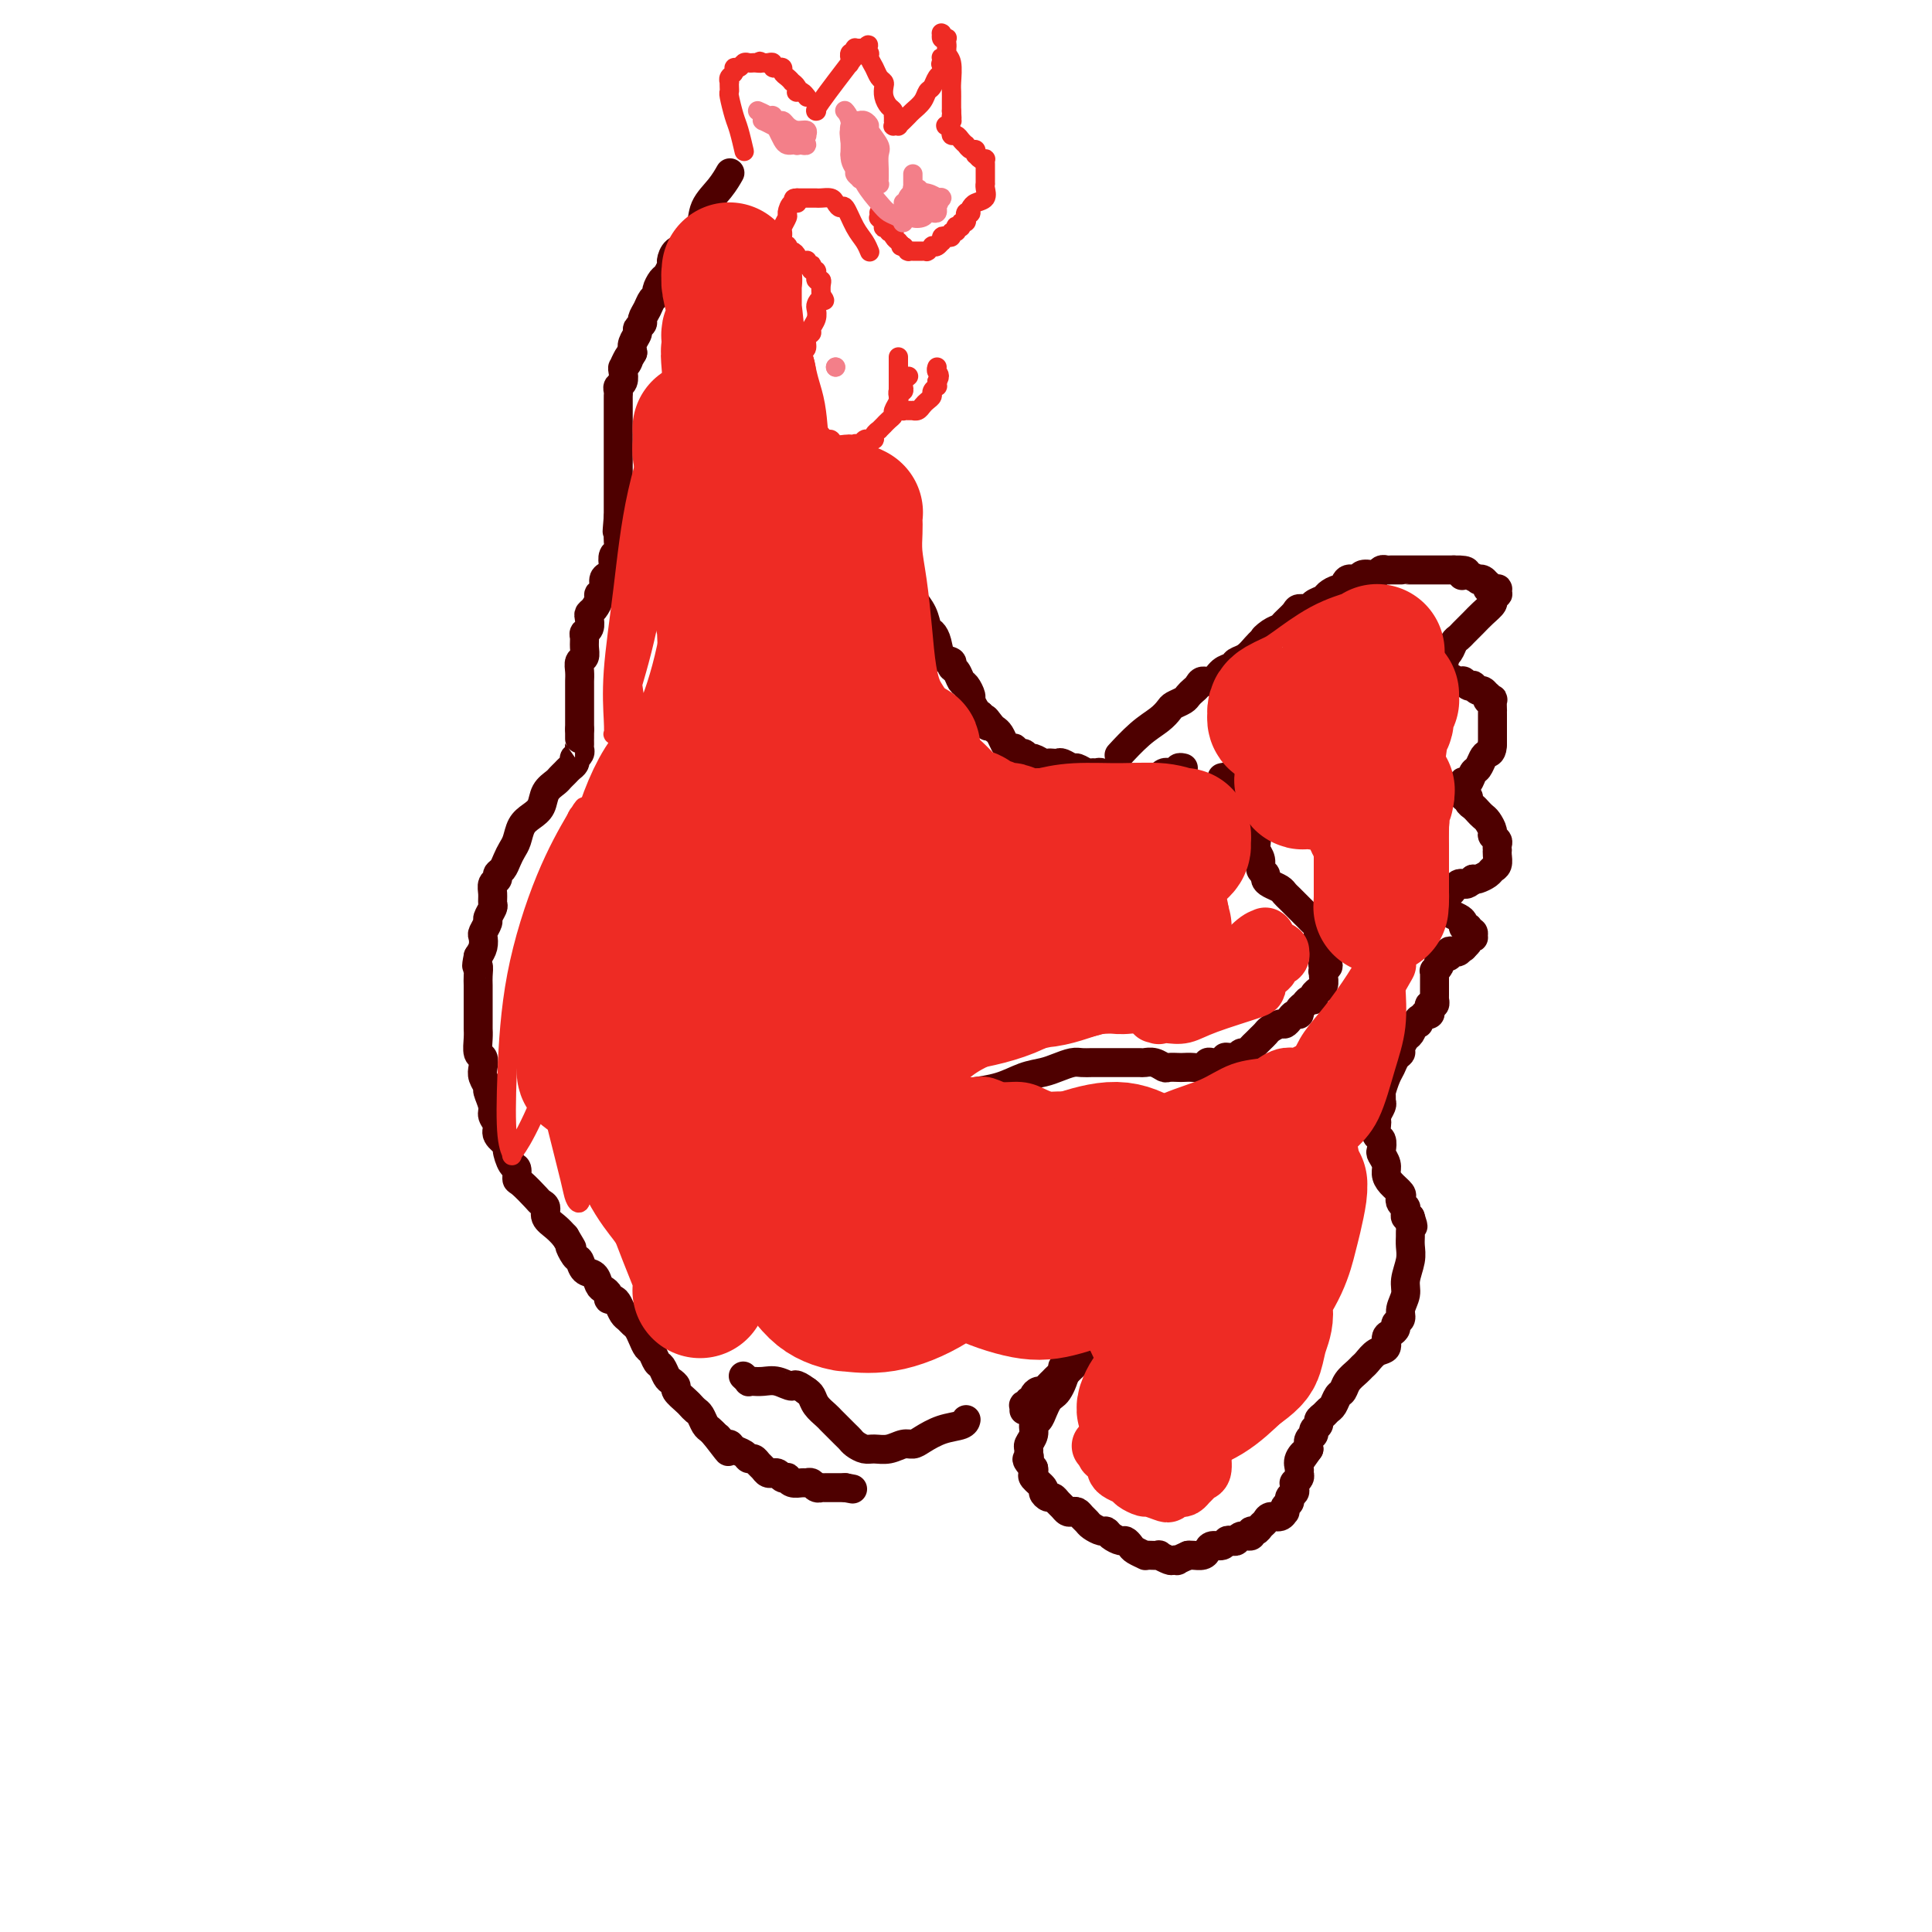 <svg viewBox='0 0 400 400' version='1.1' xmlns='http://www.w3.org/2000/svg' xmlns:xlink='http://www.w3.org/1999/xlink'><g fill='none' stroke='#4E0000' stroke-width='6' stroke-linecap='round' stroke-linejoin='round'><path d='M151,36c-0.000,0.000 -0.000,0.000 0,0c0.000,-0.000 0.000,-0.000 0,0c-0.000,0.000 -0.000,0.000 0,0c0.000,-0.000 0.000,-0.000 0,0c-0.000,0.000 -0.000,0.001 0,0c0.000,-0.001 0.001,-0.002 0,0c-0.001,0.002 -0.005,0.009 0,0c0.005,-0.009 0.019,-0.033 0,0c-0.019,0.033 -0.070,0.124 0,0c0.070,-0.124 0.260,-0.462 0,0c-0.260,0.462 -0.972,1.724 -2,3c-1.028,1.276 -2.373,2.564 -3,4c-0.627,1.436 -0.536,3.019 -1,4c-0.464,0.981 -1.482,1.361 -2,2c-0.518,0.639 -0.534,1.537 -1,2c-0.466,0.463 -1.381,0.490 -2,1c-0.619,0.510 -0.940,1.502 -1,2c-0.060,0.498 0.142,0.501 0,1c-0.142,0.499 -0.630,1.495 -1,2c-0.370,0.505 -0.624,0.519 -1,1c-0.376,0.481 -0.875,1.428 -1,2c-0.125,0.572 0.125,0.769 0,1c-0.125,0.231 -0.626,0.496 -1,1c-0.374,0.504 -0.621,1.248 -1,2c-0.379,0.752 -0.890,1.514 -1,2c-0.110,0.486 0.180,0.697 0,1c-0.180,0.303 -0.832,0.700 -1,1c-0.168,0.300 0.147,0.504 0,1c-0.147,0.496 -0.756,1.285 -1,2c-0.244,0.715 -0.122,1.358 0,2'/><path d='M131,73c-3.336,5.904 -1.678,2.163 -1,1c0.678,-1.163 0.374,0.252 0,1c-0.374,0.748 -0.818,0.830 -1,1c-0.182,0.170 -0.101,0.427 0,1c0.101,0.573 0.223,1.462 0,2c-0.223,0.538 -0.792,0.725 -1,1c-0.208,0.275 -0.056,0.637 0,1c0.056,0.363 0.015,0.728 0,1c-0.015,0.272 -0.004,0.450 0,1c0.004,0.550 0.001,1.471 0,2c-0.001,0.529 -0.000,0.665 0,1c0.000,0.335 0.000,0.868 0,1c-0.000,0.132 -0.000,-0.137 0,0c0.000,0.137 0.000,0.680 0,1c-0.000,0.320 -0.000,0.415 0,1c0.000,0.585 0.000,1.658 0,2c-0.000,0.342 -0.000,-0.049 0,0c0.000,0.049 0.000,0.538 0,1c-0.000,0.462 -0.000,0.896 0,1c0.000,0.104 0.000,-0.123 0,0c-0.000,0.123 -0.000,0.596 0,1c0.000,0.404 0.000,0.737 0,1c-0.000,0.263 -0.000,0.454 0,1c0.000,0.546 0.000,1.445 0,2c-0.000,0.555 -0.000,0.764 0,1c0.000,0.236 0.000,0.497 0,1c-0.000,0.503 -0.000,1.248 0,2c0.000,0.752 0.000,1.511 0,2c-0.000,0.489 -0.000,0.709 0,1c0.000,0.291 0.000,0.655 0,1c0.000,0.345 0.000,0.673 0,1'/><path d='M128,107c-0.464,5.456 -0.123,2.096 0,1c0.123,-1.096 0.029,0.072 0,1c-0.029,0.928 0.006,1.614 0,2c-0.006,0.386 -0.053,0.470 0,1c0.053,0.530 0.208,1.504 0,2c-0.208,0.496 -0.778,0.513 -1,1c-0.222,0.487 -0.097,1.444 0,2c0.097,0.556 0.166,0.713 0,1c-0.166,0.287 -0.565,0.706 -1,1c-0.435,0.294 -0.904,0.464 -1,1c-0.096,0.536 0.181,1.439 0,2c-0.181,0.561 -0.819,0.779 -1,1c-0.181,0.221 0.096,0.444 0,1c-0.096,0.556 -0.565,1.444 -1,2c-0.435,0.556 -0.834,0.778 -1,1c-0.166,0.222 -0.097,0.443 0,1c0.097,0.557 0.223,1.448 0,2c-0.223,0.552 -0.796,0.763 -1,1c-0.204,0.237 -0.041,0.500 0,1c0.041,0.500 -0.042,1.237 0,2c0.042,0.763 0.207,1.551 0,2c-0.207,0.449 -0.788,0.558 -1,1c-0.212,0.442 -0.057,1.217 0,2c0.057,0.783 0.015,1.575 0,2c-0.015,0.425 -0.004,0.485 0,1c0.004,0.515 0.001,1.486 0,2c-0.001,0.514 -0.000,0.571 0,1c0.000,0.429 0.000,1.228 0,2c-0.000,0.772 -0.000,1.515 0,2c0.000,0.485 0.000,0.710 0,1c-0.000,0.290 -0.000,0.645 0,1'/><path d='M120,151c-0.001,2.571 -0.004,1.999 0,2c0.004,0.001 0.015,0.574 0,1c-0.015,0.426 -0.056,0.706 0,1c0.056,0.294 0.208,0.604 0,1c-0.208,0.396 -0.777,0.880 -1,1c-0.223,0.120 -0.102,-0.122 0,0c0.102,0.122 0.183,0.610 0,1c-0.183,0.390 -0.630,0.684 -1,1c-0.370,0.316 -0.662,0.655 -1,1c-0.338,0.345 -0.723,0.698 -1,1c-0.277,0.302 -0.445,0.555 -1,1c-0.555,0.445 -1.497,1.081 -2,2c-0.503,0.919 -0.569,2.119 -1,3c-0.431,0.881 -1.229,1.443 -2,2c-0.771,0.557 -1.516,1.109 -2,2c-0.484,0.891 -0.708,2.123 -1,3c-0.292,0.877 -0.652,1.401 -1,2c-0.348,0.599 -0.686,1.273 -1,2c-0.314,0.727 -0.606,1.507 -1,2c-0.394,0.493 -0.890,0.699 -1,1c-0.110,0.301 0.168,0.695 0,1c-0.168,0.305 -0.781,0.519 -1,1c-0.219,0.481 -0.044,1.227 0,2c0.044,0.773 -0.045,1.573 0,2c0.045,0.427 0.222,0.481 0,1c-0.222,0.519 -0.843,1.504 -1,2c-0.157,0.496 0.151,0.503 0,1c-0.151,0.497 -0.762,1.484 -1,2c-0.238,0.516 -0.102,0.562 0,1c0.102,0.438 0.172,1.268 0,2c-0.172,0.732 -0.586,1.366 -1,2'/><path d='M99,198c-0.619,2.984 -0.166,1.944 0,2c0.166,0.056 0.044,1.209 0,2c-0.044,0.791 -0.012,1.220 0,2c0.012,0.780 0.003,1.913 0,3c-0.003,1.087 -0.002,2.130 0,3c0.002,0.870 0.004,1.566 0,2c-0.004,0.434 -0.015,0.606 0,1c0.015,0.394 0.055,1.011 0,2c-0.055,0.989 -0.207,2.349 0,3c0.207,0.651 0.772,0.592 1,1c0.228,0.408 0.118,1.282 0,2c-0.118,0.718 -0.243,1.280 0,2c0.243,0.720 0.854,1.596 1,2c0.146,0.404 -0.173,0.334 0,1c0.173,0.666 0.839,2.066 1,3c0.161,0.934 -0.182,1.400 0,2c0.182,0.600 0.889,1.334 1,2c0.111,0.666 -0.373,1.262 0,2c0.373,0.738 1.602,1.617 2,2c0.398,0.383 -0.036,0.272 0,1c0.036,0.728 0.542,2.297 1,3c0.458,0.703 0.868,0.542 1,1c0.132,0.458 -0.013,1.537 0,2c0.013,0.463 0.184,0.312 1,1c0.816,0.688 2.277,2.215 3,3c0.723,0.785 0.708,0.829 1,1c0.292,0.171 0.893,0.468 1,1c0.107,0.532 -0.279,1.297 0,2c0.279,0.703 1.223,1.344 2,2c0.777,0.656 1.389,1.328 2,2'/><path d='M117,256c2.346,3.898 1.210,2.143 1,2c-0.210,-0.143 0.507,1.328 1,2c0.493,0.672 0.762,0.547 1,1c0.238,0.453 0.446,1.483 1,2c0.554,0.517 1.454,0.521 2,1c0.546,0.479 0.738,1.434 1,2c0.262,0.566 0.595,0.742 1,1c0.405,0.258 0.882,0.598 1,1c0.118,0.402 -0.123,0.867 0,1c0.123,0.133 0.610,-0.066 1,0c0.390,0.066 0.682,0.398 1,1c0.318,0.602 0.663,1.473 1,2c0.337,0.527 0.668,0.708 1,1c0.332,0.292 0.666,0.693 1,1c0.334,0.307 0.667,0.520 1,1c0.333,0.480 0.667,1.227 1,2c0.333,0.773 0.667,1.573 1,2c0.333,0.427 0.666,0.481 1,1c0.334,0.519 0.668,1.501 1,2c0.332,0.499 0.662,0.514 1,1c0.338,0.486 0.686,1.443 1,2c0.314,0.557 0.595,0.712 1,1c0.405,0.288 0.935,0.707 1,1c0.065,0.293 -0.333,0.459 0,1c0.333,0.541 1.399,1.458 2,2c0.601,0.542 0.738,0.708 1,1c0.262,0.292 0.647,0.708 1,1c0.353,0.292 0.672,0.460 1,1c0.328,0.540 0.665,1.453 1,2c0.335,0.547 0.667,0.728 1,1c0.333,0.272 0.666,0.636 1,1'/><path d='M148,297c4.976,6.505 1.914,2.268 1,1c-0.914,-1.268 0.318,0.435 1,1c0.682,0.565 0.813,-0.007 1,0c0.187,0.007 0.431,0.593 1,1c0.569,0.407 1.462,0.634 2,1c0.538,0.366 0.721,0.873 1,1c0.279,0.127 0.653,-0.124 1,0c0.347,0.124 0.667,0.622 1,1c0.333,0.378 0.681,0.636 1,1c0.319,0.364 0.610,0.833 1,1c0.390,0.167 0.879,0.031 1,0c0.121,-0.031 -0.126,0.043 0,0c0.126,-0.043 0.624,-0.204 1,0c0.376,0.204 0.629,0.773 1,1c0.371,0.227 0.859,0.114 1,0c0.141,-0.114 -0.064,-0.228 0,0c0.064,0.228 0.398,0.797 1,1c0.602,0.203 1.472,0.040 2,0c0.528,-0.040 0.715,0.042 1,0c0.285,-0.042 0.668,-0.207 1,0c0.332,0.207 0.614,0.788 1,1c0.386,0.212 0.878,0.057 1,0c0.122,-0.057 -0.126,-0.015 0,0c0.126,0.015 0.626,0.004 1,0c0.374,-0.004 0.622,-0.001 1,0c0.378,0.001 0.885,0.000 1,0c0.115,-0.000 -0.163,-0.000 0,0c0.163,0.000 0.765,0.000 1,0c0.235,-0.000 0.102,-0.000 0,0c-0.102,0.000 -0.172,0.000 0,0c0.172,-0.000 0.586,-0.000 1,0'/><path d='M175,308c2.667,0.500 1.333,0.250 0,0'/><path d='M182,101c0.000,-0.000 0.000,-0.000 0,0c-0.000,0.000 -0.000,0.000 0,0c0.000,-0.000 0.000,-0.000 0,0c-0.000,0.000 -0.000,0.000 0,0c0.000,-0.000 0.001,-0.001 0,0c-0.001,0.001 -0.002,0.005 0,0c0.002,-0.005 0.007,-0.020 0,0c-0.007,0.020 -0.027,0.074 0,0c0.027,-0.074 0.101,-0.277 0,0c-0.101,0.277 -0.378,1.036 0,2c0.378,0.964 1.411,2.135 2,4c0.589,1.865 0.734,4.424 1,6c0.266,1.576 0.652,2.168 1,3c0.348,0.832 0.656,1.904 1,3c0.344,1.096 0.722,2.215 1,3c0.278,0.785 0.456,1.234 1,2c0.544,0.766 1.454,1.848 2,3c0.546,1.152 0.728,2.374 1,3c0.272,0.626 0.632,0.654 1,1c0.368,0.346 0.743,1.009 1,2c0.257,0.991 0.398,2.311 1,3c0.602,0.689 1.667,0.747 2,1c0.333,0.253 -0.064,0.702 0,1c0.064,0.298 0.591,0.446 1,1c0.409,0.554 0.701,1.514 1,2c0.299,0.486 0.605,0.498 1,1c0.395,0.502 0.879,1.495 1,2c0.121,0.505 -0.121,0.520 0,1c0.121,0.480 0.606,1.423 1,2c0.394,0.577 0.697,0.789 1,1'/><path d='M203,148c2.499,4.202 1.247,1.707 1,1c-0.247,-0.707 0.511,0.375 1,1c0.489,0.625 0.709,0.795 1,1c0.291,0.205 0.651,0.446 1,1c0.349,0.554 0.685,1.420 1,2c0.315,0.580 0.609,0.872 1,1c0.391,0.128 0.878,0.091 1,0c0.122,-0.091 -0.123,-0.236 0,0c0.123,0.236 0.614,0.852 1,1c0.386,0.148 0.667,-0.170 1,0c0.333,0.170 0.719,0.830 1,1c0.281,0.170 0.457,-0.150 1,0c0.543,0.150 1.454,0.771 2,1c0.546,0.229 0.728,0.065 1,0c0.272,-0.065 0.635,-0.033 1,0c0.365,0.033 0.731,0.065 1,0c0.269,-0.065 0.439,-0.228 1,0c0.561,0.228 1.512,0.846 2,1c0.488,0.154 0.512,-0.156 1,0c0.488,0.156 1.440,0.778 2,1c0.560,0.222 0.727,0.046 1,0c0.273,-0.046 0.651,0.040 1,0c0.349,-0.040 0.670,-0.207 1,0c0.330,0.207 0.670,0.788 1,1c0.330,0.212 0.652,0.057 1,0c0.348,-0.057 0.724,-0.015 1,0c0.276,0.015 0.452,0.004 1,0c0.548,-0.004 1.466,-0.001 2,0c0.534,0.001 0.682,0.000 1,0c0.318,-0.000 0.805,-0.000 1,0c0.195,0.000 0.097,0.000 0,0'/><path d='M236,161c3.338,0.464 1.682,0.124 1,0c-0.682,-0.124 -0.389,-0.034 0,0c0.389,0.034 0.874,0.010 1,0c0.126,-0.010 -0.107,-0.006 0,0c0.107,0.006 0.555,0.016 1,0c0.445,-0.016 0.889,-0.057 1,0c0.111,0.057 -0.110,0.211 0,0c0.110,-0.211 0.550,-0.789 1,-1c0.450,-0.211 0.909,-0.057 1,0c0.091,0.057 -0.186,0.016 0,0c0.186,-0.016 0.833,-0.008 1,0c0.167,0.008 -0.148,0.016 0,0c0.148,-0.016 0.758,-0.057 1,0c0.242,0.057 0.116,0.211 0,0c-0.116,-0.211 -0.224,-0.788 0,-1c0.224,-0.212 0.778,-0.061 1,0c0.222,0.061 0.111,0.030 0,0'/><path d='M232,156c0.000,-0.000 0.000,-0.000 0,0c-0.000,0.000 -0.000,0.000 0,0c0.000,-0.000 0.000,-0.000 0,0c-0.000,0.000 -0.000,0.000 0,0c0.000,-0.000 0.000,-0.000 0,0c-0.000,0.000 -0.000,0.000 0,0c0.000,-0.000 0.000,-0.000 0,0c-0.000,0.000 -0.000,0.000 0,0c0.000,-0.000 0.001,-0.001 0,0c-0.001,0.001 -0.003,0.004 0,0c0.003,-0.004 0.012,-0.014 0,0c-0.012,0.014 -0.046,0.050 0,0c0.046,-0.050 0.173,-0.188 0,0c-0.173,0.188 -0.647,0.703 0,0c0.647,-0.703 2.415,-2.622 4,-4c1.585,-1.378 2.988,-2.215 4,-3c1.012,-0.785 1.633,-1.520 2,-2c0.367,-0.480 0.480,-0.706 1,-1c0.520,-0.294 1.448,-0.658 2,-1c0.552,-0.342 0.728,-0.664 1,-1c0.272,-0.336 0.639,-0.685 1,-1c0.361,-0.315 0.717,-0.595 1,-1c0.283,-0.405 0.495,-0.935 1,-1c0.505,-0.065 1.304,0.334 2,0c0.696,-0.334 1.289,-1.403 2,-2c0.711,-0.597 1.538,-0.724 2,-1c0.462,-0.276 0.557,-0.703 1,-1c0.443,-0.297 1.235,-0.465 2,-1c0.765,-0.535 1.504,-1.439 2,-2c0.496,-0.561 0.748,-0.781 1,-1'/><path d='M261,133c4.682,-3.738 1.889,-1.582 1,-1c-0.889,0.582 0.128,-0.408 1,-1c0.872,-0.592 1.600,-0.785 2,-1c0.400,-0.215 0.473,-0.453 1,-1c0.527,-0.547 1.507,-1.404 2,-2c0.493,-0.596 0.498,-0.933 1,-1c0.502,-0.067 1.500,0.135 2,0c0.500,-0.135 0.501,-0.609 1,-1c0.499,-0.391 1.494,-0.701 2,-1c0.506,-0.299 0.521,-0.587 1,-1c0.479,-0.413 1.423,-0.952 2,-1c0.577,-0.048 0.788,0.393 1,0c0.212,-0.393 0.424,-1.621 1,-2c0.576,-0.379 1.516,0.091 2,0c0.484,-0.091 0.511,-0.742 1,-1c0.489,-0.258 1.439,-0.122 2,0c0.561,0.122 0.732,0.229 1,0c0.268,-0.229 0.632,-0.793 1,-1c0.368,-0.207 0.742,-0.055 1,0c0.258,0.055 0.402,0.015 1,0c0.598,-0.015 1.651,-0.004 2,0c0.349,0.004 -0.005,0.001 0,0c0.005,-0.001 0.368,-0.000 1,0c0.632,0.000 1.531,0.000 2,0c0.469,-0.000 0.507,-0.000 1,0c0.493,0.000 1.442,0.000 2,0c0.558,-0.000 0.727,-0.000 1,0c0.273,0.000 0.650,0.000 1,0c0.350,-0.000 0.671,-0.000 1,0c0.329,0.000 0.665,0.000 1,0c0.335,-0.000 0.667,-0.000 1,0'/><path d='M301,118c3.864,-0.087 2.523,0.695 2,1c-0.523,0.305 -0.228,0.133 0,0c0.228,-0.133 0.391,-0.228 1,0c0.609,0.228 1.666,0.778 2,1c0.334,0.222 -0.055,0.116 0,0c0.055,-0.116 0.554,-0.241 1,0c0.446,0.241 0.838,0.849 1,1c0.162,0.151 0.095,-0.156 0,0c-0.095,0.156 -0.218,0.774 0,1c0.218,0.226 0.776,0.059 1,0c0.224,-0.059 0.112,-0.012 0,0c-0.112,0.012 -0.225,-0.012 0,0c0.225,0.012 0.788,0.059 1,0c0.212,-0.059 0.072,-0.224 0,0c-0.072,0.224 -0.078,0.837 0,1c0.078,0.163 0.239,-0.122 0,0c-0.239,0.122 -0.880,0.652 -1,1c-0.120,0.348 0.280,0.513 0,1c-0.280,0.487 -1.241,1.295 -2,2c-0.759,0.705 -1.316,1.306 -2,2c-0.684,0.694 -1.493,1.481 -2,2c-0.507,0.519 -0.710,0.770 -1,1c-0.290,0.230 -0.666,0.440 -1,1c-0.334,0.560 -0.626,1.470 -1,2c-0.374,0.530 -0.832,0.681 -1,1c-0.168,0.319 -0.048,0.805 0,1c0.048,0.195 0.024,0.097 0,0'/><path d='M299,137c-1.487,1.797 -0.203,0.289 0,0c0.203,-0.289 -0.674,0.641 -1,1c-0.326,0.359 -0.102,0.148 0,0c0.102,-0.148 0.082,-0.233 0,0c-0.082,0.233 -0.225,0.784 0,1c0.225,0.216 0.820,0.095 1,0c0.180,-0.095 -0.054,-0.165 0,0c0.054,0.165 0.397,0.566 1,1c0.603,0.434 1.467,0.900 2,1c0.533,0.100 0.734,-0.165 1,0c0.266,0.165 0.596,0.761 1,1c0.404,0.239 0.883,0.121 1,0c0.117,-0.121 -0.126,-0.244 0,0c0.126,0.244 0.621,0.853 1,1c0.379,0.147 0.641,-0.170 1,0c0.359,0.170 0.814,0.828 1,1c0.186,0.172 0.102,-0.142 0,0c-0.102,0.142 -0.224,0.741 0,1c0.224,0.259 0.792,0.177 1,0c0.208,-0.177 0.056,-0.451 0,0c-0.056,0.451 -0.015,1.626 0,2c0.015,0.374 0.004,-0.055 0,0c-0.004,0.055 -0.001,0.593 0,1c0.001,0.407 0.000,0.683 0,1c-0.000,0.317 -0.000,0.676 0,1c0.000,0.324 0.000,0.612 0,1c-0.000,0.388 -0.000,0.875 0,1c0.000,0.125 0.000,-0.111 0,0c-0.000,0.111 -0.000,0.568 0,1c0.000,0.432 0.000,0.838 0,1c-0.000,0.162 -0.000,0.081 0,0'/><path d='M309,154c-0.024,1.815 -0.584,1.853 -1,2c-0.416,0.147 -0.690,0.404 -1,1c-0.310,0.596 -0.658,1.532 -1,2c-0.342,0.468 -0.679,0.469 -1,1c-0.321,0.531 -0.625,1.593 -1,2c-0.375,0.407 -0.819,0.161 -1,0c-0.181,-0.161 -0.097,-0.235 0,0c0.097,0.235 0.208,0.780 0,1c-0.208,0.220 -0.736,0.116 -1,0c-0.264,-0.116 -0.263,-0.242 0,0c0.263,0.242 0.788,0.852 1,1c0.212,0.148 0.112,-0.168 0,0c-0.112,0.168 -0.237,0.818 0,1c0.237,0.182 0.837,-0.106 1,0c0.163,0.106 -0.111,0.605 0,1c0.111,0.395 0.608,0.687 1,1c0.392,0.313 0.678,0.647 1,1c0.322,0.353 0.678,0.725 1,1c0.322,0.275 0.608,0.455 1,1c0.392,0.545 0.890,1.456 1,2c0.110,0.544 -0.167,0.719 0,1c0.167,0.281 0.776,0.666 1,1c0.224,0.334 0.061,0.618 0,1c-0.061,0.382 -0.020,0.862 0,1c0.020,0.138 0.017,-0.065 0,0c-0.017,0.065 -0.050,0.399 0,1c0.050,0.601 0.182,1.468 0,2c-0.182,0.532 -0.678,0.730 -1,1c-0.322,0.270 -0.471,0.611 -1,1c-0.529,0.389 -1.437,0.825 -2,1c-0.563,0.175 -0.782,0.087 -1,0'/><path d='M305,182c-1.179,1.321 -1.626,1.125 -2,1c-0.374,-0.125 -0.673,-0.177 -1,0c-0.327,0.177 -0.680,0.583 -1,1c-0.320,0.417 -0.608,0.844 -1,1c-0.392,0.156 -0.890,0.041 -1,0c-0.110,-0.041 0.168,-0.007 0,0c-0.168,0.007 -0.781,-0.012 -1,0c-0.219,0.012 -0.045,0.056 0,0c0.045,-0.056 -0.040,-0.212 0,0c0.040,0.212 0.206,0.793 0,1c-0.206,0.207 -0.783,0.041 -1,0c-0.217,-0.041 -0.073,0.042 0,0c0.073,-0.042 0.076,-0.208 0,0c-0.076,0.208 -0.231,0.791 0,1c0.231,0.209 0.849,0.045 1,0c0.151,-0.045 -0.163,0.029 0,0c0.163,-0.029 0.804,-0.163 1,0c0.196,0.163 -0.054,0.622 0,1c0.054,0.378 0.410,0.675 1,1c0.590,0.325 1.412,0.679 2,1c0.588,0.321 0.941,0.608 1,1c0.059,0.392 -0.177,0.889 0,1c0.177,0.111 0.765,-0.163 1,0c0.235,0.163 0.117,0.762 0,1c-0.117,0.238 -0.231,0.116 0,0c0.231,-0.116 0.809,-0.224 1,0c0.191,0.224 -0.004,0.781 0,1c0.004,0.219 0.207,0.100 0,0c-0.207,-0.100 -0.825,-0.181 -1,0c-0.175,0.181 0.093,0.623 0,1c-0.093,0.377 -0.546,0.688 -1,1'/><path d='M303,196c-0.106,0.559 0.130,-0.043 0,0c-0.130,0.043 -0.627,0.730 -1,1c-0.373,0.270 -0.621,0.124 -1,0c-0.379,-0.124 -0.890,-0.225 -1,0c-0.110,0.225 0.180,0.778 0,1c-0.180,0.222 -0.832,0.115 -1,0c-0.168,-0.115 0.147,-0.237 0,0c-0.147,0.237 -0.757,0.833 -1,1c-0.243,0.167 -0.118,-0.095 0,0c0.118,0.095 0.228,0.547 0,1c-0.228,0.453 -0.793,0.909 -1,1c-0.207,0.091 -0.055,-0.182 0,0c0.055,0.182 0.015,0.818 0,1c-0.015,0.182 -0.004,-0.091 0,0c0.004,0.091 0.001,0.545 0,1c-0.001,0.455 -0.000,0.911 0,1c0.000,0.089 0.000,-0.187 0,0c-0.000,0.187 0.000,0.839 0,1c-0.000,0.161 -0.000,-0.168 0,0c0.000,0.168 0.001,0.834 0,1c-0.001,0.166 -0.004,-0.166 0,0c0.004,0.166 0.015,0.832 0,1c-0.015,0.168 -0.055,-0.161 0,0c0.055,0.161 0.207,0.814 0,1c-0.207,0.186 -0.773,-0.094 -1,0c-0.227,0.094 -0.116,0.564 0,1c0.116,0.436 0.237,0.839 0,1c-0.237,0.161 -0.833,0.082 -1,0c-0.167,-0.082 0.095,-0.166 0,0c-0.095,0.166 -0.548,0.583 -1,1'/><path d='M294,211c-0.571,1.826 0.001,0.391 0,0c-0.001,-0.391 -0.574,0.263 -1,1c-0.426,0.737 -0.706,1.559 -1,2c-0.294,0.441 -0.604,0.503 -1,1c-0.396,0.497 -0.879,1.430 -1,2c-0.121,0.570 0.122,0.776 0,1c-0.122,0.224 -0.607,0.466 -1,1c-0.393,0.534 -0.694,1.362 -1,2c-0.306,0.638 -0.617,1.087 -1,2c-0.383,0.913 -0.838,2.290 -1,3c-0.162,0.710 -0.029,0.754 0,1c0.029,0.246 -0.044,0.695 0,1c0.044,0.305 0.207,0.467 0,1c-0.207,0.533 -0.784,1.437 -1,2c-0.216,0.563 -0.072,0.785 0,1c0.072,0.215 0.071,0.424 0,1c-0.071,0.576 -0.211,1.519 0,2c0.211,0.481 0.774,0.499 1,1c0.226,0.501 0.115,1.485 0,2c-0.115,0.515 -0.234,0.561 0,1c0.234,0.439 0.819,1.269 1,2c0.181,0.731 -0.044,1.361 0,2c0.044,0.639 0.355,1.285 1,2c0.645,0.715 1.623,1.497 2,2c0.377,0.503 0.154,0.726 0,1c-0.154,0.274 -0.238,0.599 0,1c0.238,0.401 0.799,0.878 1,1c0.201,0.122 0.044,-0.112 0,0c-0.044,0.112 0.027,0.569 0,1c-0.027,0.431 -0.150,0.838 0,1c0.150,0.162 0.575,0.081 1,0'/><path d='M292,252c1.083,3.273 0.290,1.457 0,1c-0.290,-0.457 -0.077,0.446 0,1c0.077,0.554 0.016,0.760 0,1c-0.016,0.240 0.011,0.514 0,1c-0.011,0.486 -0.060,1.183 0,2c0.060,0.817 0.227,1.753 0,3c-0.227,1.247 -0.849,2.807 -1,4c-0.151,1.193 0.171,2.021 0,3c-0.171,0.979 -0.833,2.108 -1,3c-0.167,0.892 0.161,1.547 0,2c-0.161,0.453 -0.812,0.703 -1,1c-0.188,0.297 0.088,0.642 0,1c-0.088,0.358 -0.538,0.730 -1,1c-0.462,0.270 -0.936,0.440 -1,1c-0.064,0.560 0.282,1.511 0,2c-0.282,0.489 -1.193,0.515 -2,1c-0.807,0.485 -1.512,1.429 -2,2c-0.488,0.571 -0.761,0.768 -1,1c-0.239,0.232 -0.445,0.500 -1,1c-0.555,0.500 -1.458,1.233 -2,2c-0.542,0.767 -0.722,1.567 -1,2c-0.278,0.433 -0.653,0.497 -1,1c-0.347,0.503 -0.666,1.444 -1,2c-0.334,0.556 -0.682,0.726 -1,1c-0.318,0.274 -0.606,0.651 -1,1c-0.394,0.349 -0.894,0.670 -1,1c-0.106,0.330 0.182,0.668 0,1c-0.182,0.332 -0.832,0.656 -1,1c-0.168,0.344 0.147,0.708 0,1c-0.147,0.292 -0.756,0.512 -1,1c-0.244,0.488 -0.122,1.244 0,2'/><path d='M271,300c-2.950,4.217 -1.325,1.760 -1,1c0.325,-0.760 -0.649,0.179 -1,1c-0.351,0.821 -0.080,1.526 0,2c0.080,0.474 -0.031,0.719 0,1c0.031,0.281 0.206,0.600 0,1c-0.206,0.400 -0.791,0.881 -1,1c-0.209,0.119 -0.041,-0.123 0,0c0.041,0.123 -0.045,0.610 0,1c0.045,0.390 0.222,0.683 0,1c-0.222,0.317 -0.844,0.658 -1,1c-0.156,0.342 0.152,0.684 0,1c-0.152,0.316 -0.766,0.606 -1,1c-0.234,0.394 -0.090,0.893 0,1c0.090,0.107 0.126,-0.179 0,0c-0.126,0.179 -0.415,0.823 -1,1c-0.585,0.177 -1.468,-0.111 -2,0c-0.532,0.111 -0.715,0.622 -1,1c-0.285,0.378 -0.672,0.622 -1,1c-0.328,0.378 -0.599,0.890 -1,1c-0.401,0.110 -0.934,-0.180 -1,0c-0.066,0.180 0.333,0.832 0,1c-0.333,0.168 -1.398,-0.147 -2,0c-0.602,0.147 -0.742,0.757 -1,1c-0.258,0.243 -0.633,0.121 -1,0c-0.367,-0.121 -0.727,-0.239 -1,0c-0.273,0.239 -0.458,0.835 -1,1c-0.542,0.165 -1.441,-0.099 -2,0c-0.559,0.099 -0.779,0.563 -1,1c-0.221,0.437 -0.444,0.849 -1,1c-0.556,0.151 -1.445,0.043 -2,0c-0.555,-0.043 -0.778,-0.022 -1,0'/><path d='M246,322c-3.339,1.468 -2.185,1.140 -2,1c0.185,-0.140 -0.598,-0.090 -1,0c-0.402,0.090 -0.424,0.220 -1,0c-0.576,-0.220 -1.708,-0.790 -2,-1c-0.292,-0.210 0.255,-0.059 0,0c-0.255,0.059 -1.311,0.027 -2,0c-0.689,-0.027 -1.011,-0.050 -1,0c0.011,0.050 0.355,0.172 0,0c-0.355,-0.172 -1.408,-0.637 -2,-1c-0.592,-0.363 -0.722,-0.623 -1,-1c-0.278,-0.377 -0.703,-0.871 -1,-1c-0.297,-0.129 -0.464,0.106 -1,0c-0.536,-0.106 -1.439,-0.553 -2,-1c-0.561,-0.447 -0.780,-0.893 -1,-1c-0.220,-0.107 -0.440,0.125 -1,0c-0.560,-0.125 -1.459,-0.608 -2,-1c-0.541,-0.392 -0.722,-0.693 -1,-1c-0.278,-0.307 -0.652,-0.621 -1,-1c-0.348,-0.379 -0.671,-0.822 -1,-1c-0.329,-0.178 -0.666,-0.090 -1,0c-0.334,0.090 -0.667,0.183 -1,0c-0.333,-0.183 -0.668,-0.641 -1,-1c-0.332,-0.359 -0.661,-0.620 -1,-1c-0.339,-0.380 -0.687,-0.879 -1,-1c-0.313,-0.121 -0.592,0.137 -1,0c-0.408,-0.137 -0.947,-0.667 -1,-1c-0.053,-0.333 0.378,-0.468 0,-1c-0.378,-0.532 -1.565,-1.462 -2,-2c-0.435,-0.538 -0.117,-0.683 0,-1c0.117,-0.317 0.033,-0.805 0,-1c-0.033,-0.195 -0.017,-0.098 0,0'/><path d='M214,304c-2.082,-2.262 -1.286,-1.918 -1,-2c0.286,-0.082 0.062,-0.589 0,-1c-0.062,-0.411 0.039,-0.725 0,-1c-0.039,-0.275 -0.218,-0.510 0,-1c0.218,-0.490 0.832,-1.234 1,-2c0.168,-0.766 -0.110,-1.553 0,-2c0.110,-0.447 0.607,-0.553 1,-1c0.393,-0.447 0.683,-1.236 1,-2c0.317,-0.764 0.661,-1.503 1,-2c0.339,-0.497 0.673,-0.753 1,-1c0.327,-0.247 0.647,-0.486 1,-1c0.353,-0.514 0.738,-1.304 1,-2c0.262,-0.696 0.400,-1.300 1,-2c0.600,-0.700 1.662,-1.497 2,-2c0.338,-0.503 -0.049,-0.713 0,-1c0.049,-0.287 0.535,-0.652 1,-1c0.465,-0.348 0.909,-0.681 1,-1c0.091,-0.319 -0.172,-0.625 0,-1c0.172,-0.375 0.777,-0.819 1,-1c0.223,-0.181 0.063,-0.100 0,0c-0.063,0.100 -0.031,0.219 0,0c0.031,-0.219 0.060,-0.777 0,-1c-0.060,-0.223 -0.208,-0.113 0,0c0.208,0.113 0.774,0.227 1,0c0.226,-0.227 0.113,-0.797 0,-1c-0.113,-0.203 -0.226,-0.041 0,0c0.226,0.041 0.793,-0.041 1,0c0.207,0.041 0.056,0.203 0,0c-0.056,-0.203 -0.016,-0.772 0,-1c0.016,-0.228 0.008,-0.114 0,0'/><path d='M228,274c2.011,-3.094 0.539,-0.830 0,0c-0.539,0.830 -0.144,0.226 0,0c0.144,-0.226 0.036,-0.076 0,0c-0.036,0.076 0.000,0.076 0,0c-0.000,-0.076 -0.038,-0.227 0,0c0.038,0.227 0.150,0.833 0,1c-0.150,0.167 -0.564,-0.106 -1,0c-0.436,0.106 -0.894,0.592 -1,1c-0.106,0.408 0.141,0.739 0,1c-0.141,0.261 -0.669,0.451 -1,1c-0.331,0.549 -0.466,1.456 -1,2c-0.534,0.544 -1.467,0.723 -2,1c-0.533,0.277 -0.668,0.652 -1,1c-0.332,0.348 -0.863,0.670 -1,1c-0.137,0.330 0.118,0.667 0,1c-0.118,0.333 -0.609,0.663 -1,1c-0.391,0.337 -0.683,0.681 -1,1c-0.317,0.319 -0.658,0.611 -1,1c-0.342,0.389 -0.684,0.874 -1,1c-0.316,0.126 -0.607,-0.106 -1,0c-0.393,0.106 -0.889,0.550 -1,1c-0.111,0.450 0.163,0.905 0,1c-0.163,0.095 -0.762,-0.172 -1,0c-0.238,0.172 -0.116,0.782 0,1c0.116,0.218 0.227,0.045 0,0c-0.227,-0.045 -0.793,0.040 -1,0c-0.207,-0.040 -0.056,-0.203 0,0c0.056,0.203 0.016,0.772 0,1c-0.016,0.228 -0.008,0.114 0,0'/><path d='M200,294c0.000,-0.000 0.000,-0.000 0,0c-0.000,0.000 -0.000,0.000 0,0c0.000,-0.000 0.000,-0.000 0,0c-0.000,0.000 -0.000,0.000 0,0c0.000,-0.000 0.000,-0.000 0,0c-0.000,0.000 -0.000,0.000 0,0c0.000,-0.000 0.000,-0.000 0,0c-0.000,0.000 -0.000,0.000 0,0c0.000,-0.000 0.000,-0.001 0,0c-0.000,0.001 -0.001,0.003 0,0c0.001,-0.003 0.003,-0.013 0,0c-0.003,0.013 -0.010,0.048 0,0c0.010,-0.048 0.039,-0.181 0,0c-0.039,0.181 -0.145,0.674 -1,1c-0.855,0.326 -2.458,0.483 -4,1c-1.542,0.517 -3.022,1.392 -4,2c-0.978,0.608 -1.455,0.948 -2,1c-0.545,0.052 -1.158,-0.185 -2,0c-0.842,0.185 -1.914,0.793 -3,1c-1.086,0.207 -2.188,0.015 -3,0c-0.812,-0.015 -1.335,0.147 -2,0c-0.665,-0.147 -1.474,-0.603 -2,-1c-0.526,-0.397 -0.770,-0.736 -1,-1c-0.230,-0.264 -0.447,-0.455 -1,-1c-0.553,-0.545 -1.444,-1.445 -2,-2c-0.556,-0.555 -0.779,-0.765 -1,-1c-0.221,-0.235 -0.441,-0.496 -1,-1c-0.559,-0.504 -1.458,-1.251 -2,-2c-0.542,-0.749 -0.726,-1.500 -1,-2c-0.274,-0.500 -0.637,-0.750 -1,-1'/><path d='M167,288c-2.703,-2.022 -2.460,-1.078 -3,-1c-0.540,0.078 -1.861,-0.712 -3,-1c-1.139,-0.288 -2.094,-0.076 -3,0c-0.906,0.076 -1.763,0.017 -2,0c-0.237,-0.017 0.146,0.009 0,0c-0.146,-0.009 -0.823,-0.054 -1,0c-0.177,0.054 0.145,0.207 0,0c-0.145,-0.207 -0.756,-0.773 -1,-1c-0.244,-0.227 -0.122,-0.113 0,0'/><path d='M202,226c0.000,-0.000 0.000,-0.000 0,0c-0.000,0.000 -0.000,0.000 0,0c0.000,-0.000 0.001,-0.000 0,0c-0.001,0.000 -0.004,0.001 0,0c0.004,-0.001 0.016,-0.002 0,0c-0.016,0.002 -0.059,0.008 0,0c0.059,-0.008 0.221,-0.030 0,0c-0.221,0.030 -0.825,0.110 0,0c0.825,-0.110 3.078,-0.412 5,-1c1.922,-0.588 3.512,-1.464 5,-2c1.488,-0.536 2.874,-0.732 4,-1c1.126,-0.268 1.991,-0.608 3,-1c1.009,-0.392 2.161,-0.837 3,-1c0.839,-0.163 1.364,-0.044 2,0c0.636,0.044 1.382,0.012 2,0c0.618,-0.012 1.106,-0.003 2,0c0.894,0.003 2.193,-0.000 3,0c0.807,0.000 1.123,0.004 2,0c0.877,-0.004 2.314,-0.015 3,0c0.686,0.015 0.622,0.057 1,0c0.378,-0.057 1.200,-0.211 2,0c0.800,0.211 1.579,0.788 2,1c0.421,0.212 0.484,0.058 1,0c0.516,-0.058 1.486,-0.019 2,0c0.514,0.019 0.571,0.019 1,0c0.429,-0.019 1.231,-0.058 2,0c0.769,0.058 1.505,0.211 2,0c0.495,-0.211 0.749,-0.788 1,-1c0.251,-0.212 0.500,-0.061 1,0c0.500,0.061 1.250,0.030 2,0'/><path d='M253,220c4.974,-0.222 1.910,-0.777 1,-1c-0.910,-0.223 0.333,-0.115 1,0c0.667,0.115 0.756,0.238 1,0c0.244,-0.238 0.643,-0.837 1,-1c0.357,-0.163 0.673,0.111 1,0c0.327,-0.111 0.664,-0.607 1,-1c0.336,-0.393 0.671,-0.684 1,-1c0.329,-0.316 0.651,-0.658 1,-1c0.349,-0.342 0.723,-0.683 1,-1c0.277,-0.317 0.455,-0.611 1,-1c0.545,-0.389 1.456,-0.874 2,-1c0.544,-0.126 0.719,0.107 1,0c0.281,-0.107 0.667,-0.553 1,-1c0.333,-0.447 0.614,-0.894 1,-1c0.386,-0.106 0.878,0.130 1,0c0.122,-0.130 -0.126,-0.626 0,-1c0.126,-0.374 0.626,-0.626 1,-1c0.374,-0.374 0.621,-0.870 1,-1c0.379,-0.130 0.890,0.107 1,0c0.110,-0.107 -0.181,-0.557 0,-1c0.181,-0.443 0.833,-0.879 1,-1c0.167,-0.121 -0.153,0.074 0,0c0.153,-0.074 0.778,-0.416 1,-1c0.222,-0.584 0.042,-1.409 0,-2c-0.042,-0.591 0.055,-0.947 0,-1c-0.055,-0.053 -0.264,0.197 0,0c0.264,-0.197 0.999,-0.840 1,-1c0.001,-0.160 -0.732,0.163 -1,0c-0.268,-0.163 -0.072,-0.813 0,-1c0.072,-0.187 0.021,0.089 0,0c-0.021,-0.089 -0.010,-0.545 0,-1'/><path d='M274,198c-0.016,-1.179 -0.056,-1.128 0,-1c0.056,0.128 0.208,0.333 0,0c-0.208,-0.333 -0.777,-1.202 -1,-2c-0.223,-0.798 -0.101,-1.523 0,-2c0.101,-0.477 0.182,-0.705 0,-1c-0.182,-0.295 -0.626,-0.656 -1,-1c-0.374,-0.344 -0.677,-0.669 -1,-1c-0.323,-0.331 -0.664,-0.666 -1,-1c-0.336,-0.334 -0.666,-0.667 -1,-1c-0.334,-0.333 -0.670,-0.667 -1,-1c-0.330,-0.333 -0.653,-0.667 -1,-1c-0.347,-0.333 -0.719,-0.667 -1,-1c-0.281,-0.333 -0.472,-0.666 -1,-1c-0.528,-0.334 -1.394,-0.670 -2,-1c-0.606,-0.330 -0.951,-0.656 -1,-1c-0.049,-0.344 0.197,-0.707 0,-1c-0.197,-0.293 -0.836,-0.515 -1,-1c-0.164,-0.485 0.149,-1.233 0,-2c-0.149,-0.767 -0.758,-1.553 -1,-2c-0.242,-0.447 -0.117,-0.553 0,-1c0.117,-0.447 0.225,-1.233 0,-2c-0.225,-0.767 -0.782,-1.515 -1,-2c-0.218,-0.485 -0.097,-0.706 0,-1c0.097,-0.294 0.171,-0.661 0,-1c-0.171,-0.339 -0.585,-0.650 -1,-1c-0.415,-0.350 -0.829,-0.737 -1,-1c-0.171,-0.263 -0.097,-0.400 0,-1c0.097,-0.600 0.219,-1.661 0,-2c-0.219,-0.339 -0.777,0.046 -1,0c-0.223,-0.046 -0.112,-0.523 0,-1'/><path d='M256,163c-1.150,-2.878 -1.026,-0.574 -1,0c0.026,0.574 -0.044,-0.582 0,-1c0.044,-0.418 0.204,-0.098 0,0c-0.204,0.098 -0.773,-0.026 -1,0c-0.227,0.026 -0.112,0.203 0,0c0.112,-0.203 0.223,-0.785 0,-1c-0.223,-0.215 -0.778,-0.061 -1,0c-0.222,0.061 -0.111,0.031 0,0'/></g>
<g fill='none' stroke='#EE2B24' stroke-width='4' stroke-linecap='round' stroke-linejoin='round'><path d='M154,31c0.000,0.000 0.000,0.000 0,0c-0.000,-0.000 -0.000,-0.000 0,0c0.000,0.000 0.000,0.000 0,0c-0.000,-0.000 -0.000,-0.000 0,0c0.000,0.000 0.000,0.000 0,0c-0.000,-0.000 -0.000,-0.000 0,0c0.000,0.000 0.000,0.000 0,0c-0.000,-0.000 -0.000,-0.000 0,0c0.000,0.000 0.000,0.000 0,0c-0.000,-0.000 -0.000,-0.001 0,0c0.000,0.001 0.001,0.004 0,0c-0.001,-0.004 -0.003,-0.014 0,0c0.003,0.014 0.012,0.053 0,0c-0.012,-0.053 -0.046,-0.196 0,0c0.046,0.196 0.170,0.733 0,0c-0.170,-0.733 -0.634,-2.735 -1,-4c-0.366,-1.265 -0.634,-1.793 -1,-3c-0.366,-1.207 -0.830,-3.093 -1,-4c-0.170,-0.907 -0.047,-0.835 0,-1c0.047,-0.165 0.016,-0.569 0,-1c-0.016,-0.431 -0.019,-0.890 0,-1c0.019,-0.110 0.061,0.129 0,0c-0.061,-0.129 -0.224,-0.627 0,-1c0.224,-0.373 0.833,-0.622 1,-1c0.167,-0.378 -0.110,-0.886 0,-1c0.110,-0.114 0.607,0.166 1,0c0.393,-0.166 0.683,-0.776 1,-1c0.317,-0.224 0.662,-0.060 1,0c0.338,0.060 0.668,0.017 1,0c0.332,-0.017 0.666,-0.009 1,0'/><path d='M157,13c0.864,-0.619 0.025,-0.167 0,0c-0.025,0.167 0.763,0.049 1,0c0.237,-0.049 -0.076,-0.027 0,0c0.076,0.027 0.541,0.060 1,0c0.459,-0.060 0.912,-0.213 1,0c0.088,0.213 -0.187,0.792 0,1c0.187,0.208 0.837,0.044 1,0c0.163,-0.044 -0.163,0.031 0,0c0.163,-0.031 0.813,-0.167 1,0c0.187,0.167 -0.090,0.636 0,1c0.090,0.364 0.546,0.623 1,1c0.454,0.377 0.905,0.872 1,1c0.095,0.128 -0.168,-0.110 0,0c0.168,0.110 0.767,0.569 1,1c0.233,0.431 0.101,0.834 0,1c-0.101,0.166 -0.171,0.096 0,0c0.171,-0.096 0.585,-0.218 1,0c0.415,0.218 0.833,0.777 1,1c0.167,0.223 0.084,0.112 0,0'/><path d='M169,23c0.000,-0.000 0.000,-0.000 0,0c-0.000,0.000 -0.000,0.000 0,0c0.000,-0.000 0.000,-0.000 0,0c-0.000,0.000 -0.000,0.000 0,0c0.000,-0.000 0.000,-0.000 0,0c-0.000,0.000 -0.000,0.000 0,0c0.000,-0.000 0.000,-0.000 0,0c-0.000,0.000 -0.000,0.000 0,0c0.000,-0.000 0.000,-0.000 0,0c-0.000,0.000 -0.000,0.000 0,0c0.000,-0.000 0.001,-0.000 0,0c-0.001,0.000 -0.002,0.001 0,0c0.002,-0.001 0.009,-0.002 0,0c-0.009,0.002 -0.034,0.008 0,0c0.034,-0.008 0.128,-0.029 0,0c-0.128,0.029 -0.479,0.109 1,-2c1.479,-2.109 4.789,-6.406 6,-8c1.211,-1.594 0.323,-0.483 0,0c-0.323,0.483 -0.083,0.339 0,0c0.083,-0.339 0.008,-0.875 0,-1c-0.008,-0.125 0.050,0.159 0,0c-0.050,-0.159 -0.209,-0.761 0,-1c0.209,-0.239 0.787,-0.117 1,0c0.213,0.117 0.060,0.227 0,0c-0.060,-0.227 -0.027,-0.793 0,-1c0.027,-0.207 0.049,-0.055 0,0c-0.049,0.055 -0.167,0.015 0,0c0.167,-0.015 0.619,-0.004 1,0c0.381,0.004 0.690,0.002 1,0'/><path d='M179,10c1.564,-1.787 0.475,0.245 0,1c-0.475,0.755 -0.335,0.233 0,0c0.335,-0.233 0.864,-0.179 1,0c0.136,0.179 -0.121,0.481 0,1c0.121,0.519 0.620,1.255 1,2c0.380,0.745 0.640,1.499 1,2c0.360,0.501 0.818,0.750 1,1c0.182,0.250 0.087,0.502 0,1c-0.087,0.498 -0.167,1.243 0,2c0.167,0.757 0.581,1.527 1,2c0.419,0.473 0.844,0.647 1,1c0.156,0.353 0.042,0.883 0,1c-0.042,0.117 -0.012,-0.179 0,0c0.012,0.179 0.007,0.832 0,1c-0.007,0.168 -0.017,-0.150 0,0c0.017,0.150 0.061,0.768 0,1c-0.061,0.232 -0.227,0.077 0,0c0.227,-0.077 0.849,-0.076 1,0c0.151,0.076 -0.168,0.228 0,0c0.168,-0.228 0.822,-0.837 1,-1c0.178,-0.163 -0.121,0.121 0,0c0.121,-0.121 0.662,-0.647 1,-1c0.338,-0.353 0.471,-0.532 1,-1c0.529,-0.468 1.452,-1.224 2,-2c0.548,-0.776 0.721,-1.571 1,-2c0.279,-0.429 0.663,-0.494 1,-1c0.337,-0.506 0.626,-1.455 1,-2c0.374,-0.545 0.831,-0.685 1,-1c0.169,-0.315 0.048,-0.804 0,-1c-0.048,-0.196 -0.024,-0.098 0,0'/><path d='M195,14c1.548,-2.099 0.419,-1.346 0,-1c-0.419,0.346 -0.126,0.285 0,0c0.126,-0.285 0.086,-0.795 0,-1c-0.086,-0.205 -0.219,-0.106 0,0c0.219,0.106 0.791,0.221 1,0c0.209,-0.221 0.056,-0.776 0,-1c-0.056,-0.224 -0.015,-0.117 0,0c0.015,0.117 0.004,0.242 0,0c-0.004,-0.242 -0.001,-0.853 0,-1c0.001,-0.147 0.001,0.171 0,0c-0.001,-0.171 -0.004,-0.829 0,-1c0.004,-0.171 0.015,0.147 0,0c-0.015,-0.147 -0.057,-0.757 0,-1c0.057,-0.243 0.212,-0.117 0,0c-0.212,0.117 -0.790,0.226 -1,0c-0.210,-0.226 -0.052,-0.787 0,-1c0.052,-0.213 -0.001,-0.079 0,0c0.001,0.079 0.057,0.102 0,0c-0.057,-0.102 -0.225,-0.329 0,0c0.225,0.329 0.845,1.215 1,2c0.155,0.785 -0.155,1.470 0,2c0.155,0.530 0.773,0.904 1,2c0.227,1.096 0.061,2.912 0,4c-0.061,1.088 -0.016,1.447 0,2c0.016,0.553 0.005,1.301 0,2c-0.005,0.699 -0.002,1.350 0,2'/><path d='M197,23c0.159,2.482 0.056,1.186 0,1c-0.056,-0.186 -0.064,0.739 0,1c0.064,0.261 0.199,-0.140 0,0c-0.199,0.140 -0.733,0.821 -1,1c-0.267,0.179 -0.269,-0.144 0,0c0.269,0.144 0.807,0.756 1,1c0.193,0.244 0.040,0.121 0,0c-0.040,-0.121 0.032,-0.238 0,0c-0.032,0.238 -0.167,0.833 0,1c0.167,0.167 0.636,-0.095 1,0c0.364,0.095 0.623,0.546 1,1c0.377,0.454 0.872,0.910 1,1c0.128,0.090 -0.110,-0.187 0,0c0.110,0.187 0.568,0.838 1,1c0.432,0.162 0.837,-0.167 1,0c0.163,0.167 0.082,0.829 0,1c-0.082,0.171 -0.166,-0.148 0,0c0.166,0.148 0.580,0.761 1,1c0.420,0.239 0.845,0.102 1,0c0.155,-0.102 0.042,-0.168 0,0c-0.042,0.168 -0.011,0.569 0,1c0.011,0.431 0.003,0.890 0,1c-0.003,0.110 -0.001,-0.129 0,0c0.001,0.129 -0.000,0.625 0,1c0.000,0.375 0.002,0.629 0,1c-0.002,0.371 -0.007,0.859 0,1c0.007,0.141 0.027,-0.064 0,0c-0.027,0.064 -0.100,0.399 0,1c0.100,0.601 0.373,1.470 0,2c-0.373,0.530 -1.392,0.723 -2,1c-0.608,0.277 -0.804,0.639 -1,1'/><path d='M201,43c-0.403,1.636 0.089,1.227 0,1c-0.089,-0.227 -0.760,-0.272 -1,0c-0.240,0.272 -0.049,0.861 0,1c0.049,0.139 -0.043,-0.173 0,0c0.043,0.173 0.221,0.830 0,1c-0.221,0.170 -0.843,-0.147 -1,0c-0.157,0.147 0.150,0.756 0,1c-0.150,0.244 -0.757,0.122 -1,0c-0.243,-0.122 -0.120,-0.243 0,0c0.120,0.243 0.239,0.849 0,1c-0.239,0.151 -0.835,-0.152 -1,0c-0.165,0.152 0.100,0.758 0,1c-0.100,0.242 -0.565,0.121 -1,0c-0.435,-0.121 -0.838,-0.242 -1,0c-0.162,0.242 -0.081,0.849 0,1c0.081,0.151 0.162,-0.152 0,0c-0.162,0.152 -0.565,0.759 -1,1c-0.435,0.241 -0.900,0.117 -1,0c-0.100,-0.117 0.166,-0.228 0,0c-0.166,0.228 -0.765,0.793 -1,1c-0.235,0.207 -0.105,0.055 0,0c0.105,-0.055 0.187,-0.015 0,0c-0.187,0.015 -0.642,0.004 -1,0c-0.358,-0.004 -0.618,-0.001 -1,0c-0.382,0.001 -0.886,0.001 -1,0c-0.114,-0.001 0.163,-0.003 0,0c-0.163,0.003 -0.765,0.011 -1,0c-0.235,-0.011 -0.102,-0.041 0,0c0.102,0.041 0.172,0.155 0,0c-0.172,-0.155 -0.586,-0.577 -1,-1'/><path d='M187,51c-0.946,-0.017 -0.310,-0.060 0,0c0.310,0.060 0.293,0.223 0,0c-0.293,-0.223 -0.862,-0.830 -1,-1c-0.138,-0.170 0.155,0.099 0,0c-0.155,-0.099 -0.759,-0.566 -1,-1c-0.241,-0.434 -0.121,-0.835 0,-1c0.121,-0.165 0.243,-0.096 0,0c-0.243,0.096 -0.850,0.218 -1,0c-0.150,-0.218 0.156,-0.775 0,-1c-0.156,-0.225 -0.773,-0.116 -1,0c-0.227,0.116 -0.065,0.241 0,0c0.065,-0.241 0.031,-0.848 0,-1c-0.031,-0.152 -0.061,0.152 0,0c0.061,-0.152 0.212,-0.759 0,-1c-0.212,-0.241 -0.789,-0.116 -1,0c-0.211,0.116 -0.057,0.224 0,0c0.057,-0.224 0.016,-0.778 0,-1c-0.016,-0.222 -0.008,-0.111 0,0'/><path d='M180,52c-0.000,-0.000 -0.000,-0.000 0,0c0.000,0.000 0.000,0.000 0,0c-0.000,-0.000 -0.000,-0.000 0,0c0.000,0.000 0.000,0.000 0,0c-0.000,-0.000 -0.000,-0.000 0,0c0.000,0.000 0.000,0.000 0,0c-0.000,-0.000 -0.000,-0.000 0,0c0.000,0.000 0.000,0.000 0,0c-0.000,-0.000 -0.000,-0.000 0,0c0.000,0.000 0.000,0.000 0,0c-0.000,-0.000 -0.000,-0.000 0,0c0.000,0.000 0.001,0.002 0,0c-0.001,-0.002 -0.002,-0.006 0,0c0.002,0.006 0.009,0.023 0,0c-0.009,-0.023 -0.034,-0.084 0,0c0.034,0.084 0.125,0.314 0,0c-0.125,-0.314 -0.468,-1.173 -1,-2c-0.532,-0.827 -1.255,-1.623 -2,-3c-0.745,-1.377 -1.513,-3.336 -2,-4c-0.487,-0.664 -0.693,-0.034 -1,0c-0.307,0.034 -0.713,-0.527 -1,-1c-0.287,-0.473 -0.454,-0.859 -1,-1c-0.546,-0.141 -1.471,-0.038 -2,0c-0.529,0.038 -0.663,0.010 -1,0c-0.337,-0.010 -0.878,-0.003 -1,0c-0.122,0.003 0.174,0.001 0,0c-0.174,-0.001 -0.820,-0.000 -1,0c-0.180,0.000 0.105,0.000 0,0c-0.105,-0.000 -0.602,-0.000 -1,0c-0.398,0.000 -0.699,0.000 -1,0'/><path d='M165,41c-1.504,-0.053 -0.263,0.816 0,1c0.263,0.184 -0.451,-0.316 -1,0c-0.549,0.316 -0.932,1.448 -1,2c-0.068,0.552 0.178,0.525 0,1c-0.178,0.475 -0.780,1.452 -1,2c-0.220,0.548 -0.059,0.668 0,1c0.059,0.332 0.015,0.877 0,1c-0.015,0.123 -0.000,-0.177 0,0c0.000,0.177 -0.014,0.831 0,1c0.014,0.169 0.056,-0.147 0,0c-0.056,0.147 -0.208,0.757 0,1c0.208,0.243 0.778,0.121 1,0c0.222,-0.121 0.097,-0.239 0,0c-0.097,0.239 -0.167,0.834 0,1c0.167,0.166 0.570,-0.099 1,0c0.430,0.099 0.886,0.561 1,1c0.114,0.439 -0.114,0.853 0,1c0.114,0.147 0.570,0.026 1,0c0.430,-0.026 0.833,0.045 1,0c0.167,-0.045 0.096,-0.204 0,0c-0.096,0.204 -0.218,0.772 0,1c0.218,0.228 0.776,0.118 1,0c0.224,-0.118 0.113,-0.243 0,0c-0.113,0.243 -0.227,0.854 0,1c0.227,0.146 0.797,-0.172 1,0c0.203,0.172 0.040,0.833 0,1c-0.040,0.167 0.042,-0.160 0,0c-0.042,0.160 -0.207,0.806 0,1c0.207,0.194 0.787,-0.063 1,0c0.213,0.063 0.061,0.447 0,1c-0.061,0.553 -0.030,1.277 0,2'/><path d='M170,61c1.297,1.877 0.540,1.070 0,1c-0.540,-0.070 -0.861,0.597 -1,1c-0.139,0.403 -0.094,0.541 0,1c0.094,0.459 0.236,1.240 0,2c-0.236,0.760 -0.851,1.498 -1,2c-0.149,0.502 0.167,0.768 0,1c-0.167,0.232 -0.815,0.430 -1,1c-0.185,0.570 0.095,1.513 0,2c-0.095,0.487 -0.565,0.516 -1,1c-0.435,0.484 -0.834,1.421 -1,2c-0.166,0.579 -0.097,0.800 0,1c0.097,0.200 0.222,0.378 0,1c-0.222,0.622 -0.791,1.686 -1,2c-0.209,0.314 -0.057,-0.123 0,0c0.057,0.123 0.019,0.805 0,1c-0.019,0.195 -0.020,-0.099 0,0c0.020,0.099 0.061,0.590 0,1c-0.061,0.410 -0.224,0.740 0,1c0.224,0.260 0.834,0.452 1,1c0.166,0.548 -0.114,1.452 0,2c0.114,0.548 0.622,0.738 1,1c0.378,0.262 0.626,0.595 1,1c0.374,0.405 0.874,0.883 1,1c0.126,0.117 -0.121,-0.127 0,0c0.121,0.127 0.609,0.626 1,1c0.391,0.374 0.686,0.622 1,1c0.314,0.378 0.648,0.886 1,1c0.352,0.114 0.723,-0.165 1,0c0.277,0.165 0.459,0.775 1,1c0.541,0.225 1.440,0.064 2,0c0.560,-0.064 0.780,-0.032 1,0'/><path d='M176,92c2.034,1.531 1.118,0.357 1,0c-0.118,-0.357 0.561,0.101 1,0c0.439,-0.101 0.638,-0.762 1,-1c0.362,-0.238 0.886,-0.054 1,0c0.114,0.054 -0.181,-0.023 0,0c0.181,0.023 0.837,0.146 1,0c0.163,-0.146 -0.167,-0.560 0,-1c0.167,-0.440 0.832,-0.905 1,-1c0.168,-0.095 -0.161,0.182 0,0c0.161,-0.182 0.813,-0.821 1,-1c0.187,-0.179 -0.090,0.103 0,0c0.090,-0.103 0.546,-0.592 1,-1c0.454,-0.408 0.907,-0.735 1,-1c0.093,-0.265 -0.172,-0.467 0,-1c0.172,-0.533 0.782,-1.396 1,-2c0.218,-0.604 0.045,-0.950 0,-1c-0.045,-0.050 0.040,0.194 0,0c-0.040,-0.194 -0.203,-0.826 0,-1c0.203,-0.174 0.773,0.111 1,0c0.227,-0.111 0.112,-0.617 0,-1c-0.112,-0.383 -0.223,-0.641 0,-1c0.223,-0.359 0.778,-0.817 1,-1c0.222,-0.183 0.111,-0.092 0,0'/><path d='M186,74c-0.000,-0.000 -0.000,-0.000 0,0c0.000,0.000 0.000,0.000 0,0c-0.000,-0.000 -0.000,-0.000 0,0c0.000,0.000 0.000,0.000 0,0c-0.000,-0.000 -0.000,-0.000 0,0c0.000,0.000 0.000,0.000 0,0c-0.000,-0.000 -0.000,-0.001 0,0c0.000,0.001 0.000,0.004 0,0c-0.000,-0.004 -0.000,-0.015 0,0c0.000,0.015 0.000,0.056 0,0c-0.000,-0.056 -0.000,-0.208 0,0c0.000,0.208 0.000,0.777 0,1c-0.000,0.223 -0.001,0.101 0,1c0.001,0.899 0.004,2.819 0,4c-0.004,1.181 -0.016,1.623 0,2c0.016,0.377 0.061,0.690 0,1c-0.061,0.310 -0.228,0.619 0,1c0.228,0.381 0.850,0.834 1,1c0.150,0.166 -0.171,0.044 0,0c0.171,-0.044 0.833,-0.011 1,0c0.167,0.011 -0.163,-0.000 0,0c0.163,0.000 0.817,0.011 1,0c0.183,-0.011 -0.105,-0.045 0,0c0.105,0.045 0.601,0.167 1,0c0.399,-0.167 0.699,-0.623 1,-1c0.301,-0.377 0.602,-0.675 1,-1c0.398,-0.325 0.891,-0.678 1,-1c0.109,-0.322 -0.167,-0.612 0,-1c0.167,-0.388 0.776,-0.874 1,-1c0.224,-0.126 0.064,0.107 0,0c-0.064,-0.107 -0.032,-0.553 0,-1'/><path d='M194,79c0.929,-1.321 0.250,-1.625 0,-2c-0.250,-0.375 -0.071,-0.821 0,-1c0.071,-0.179 0.036,-0.089 0,0'/></g>
<g fill='none' stroke='#F37F89' stroke-width='4' stroke-linecap='round' stroke-linejoin='round'><path d='M173,76c0.000,0.000 0.000,0.000 0,0c0.000,0.000 0.000,0.000 0,0c0.000,0.000 0.000,0.000 0,0c0.000,0.000 0.000,0.000 0,0c0.000,0.000 0.000,0.000 0,0c0.000,0.000 0.000,0.000 0,0c0.000,0.000 0.000,0.000 0,0c0.000,0.000 0.000,0.000 0,0c0.000,0.000 0.000,0.000 0,0c0.000,0.000 0.000,0.000 0,0c0.000,0.000 0.000,0.000 0,0c0.000,0.000 0.000,0.000 0,0c0.000,0.000 0.000,0.000 0,0c-0.000,-0.000 0.000,0.000 0,0c0.000,0.000 -0.000,0.000 0,0c0.000,-0.000 -0.000,-0.000 0,0c0.000,0.000 -0.000,0.000 0,0c0.000,-0.000 -0.000,-0.000 0,0c0.000,0.000 -0.000,0.000 0,0c0.000,-0.000 -0.000,-0.000 0,0c0.000,0.000 -0.000,0.000 0,0c0.000,-0.000 -0.000,-0.000 0,0c0.000,0.000 -0.000,0.000 0,0c0.000,-0.000 -0.000,-0.000 0,0c0.000,0.000 -0.000,0.000 0,0c0.000,-0.000 -0.000,-0.000 0,0c0.000,0.000 -0.000,0.000 0,0c0.000,-0.000 -0.000,-0.000 0,0c0.000,0.000 -0.000,0.000 0,0c0.000,0.000 0.000,0.000 0,0'/><path d='M173,76c0.000,0.000 0.000,0.000 0,0c0.000,0.000 0.000,0.000 0,0c0.000,0.000 0.000,0.000 0,0c0.000,0.000 0.000,0.000 0,0c0.000,0.000 0.000,0.000 0,0c0.000,0.000 0.000,0.000 0,0c0.000,0.000 0.000,0.000 0,0c0.000,0.000 0.000,0.000 0,0c0.000,0.000 0.000,0.000 0,0c0.000,0.000 0.000,0.000 0,0c0.000,-0.000 0.000,0.000 0,0'/><path d='M157,23c0.000,0.000 0.000,0.000 0,0c-0.000,-0.000 -0.000,-0.000 0,0c0.000,0.000 0.000,0.000 0,0c-0.000,-0.000 -0.000,-0.000 0,0c0.000,0.000 0.000,0.000 0,0c-0.000,-0.000 -0.000,-0.000 0,0c0.000,0.000 0.000,0.000 0,0c-0.000,-0.000 -0.000,-0.000 0,0c0.000,0.000 0.000,0.000 0,0c-0.000,-0.000 -0.002,-0.001 0,0c0.002,0.001 0.006,0.002 0,0c-0.006,-0.002 -0.021,-0.009 0,0c0.021,0.009 0.080,0.034 0,0c-0.080,-0.034 -0.299,-0.128 0,0c0.299,0.128 1.116,0.479 2,1c0.884,0.521 1.834,1.211 3,2c1.166,0.789 2.547,1.677 3,2c0.453,0.323 -0.021,0.083 0,0c0.021,-0.083 0.536,-0.007 1,0c0.464,0.007 0.878,-0.053 1,0c0.122,0.053 -0.047,0.220 0,0c0.047,-0.220 0.311,-0.829 0,-1c-0.311,-0.171 -1.197,0.094 -2,0c-0.803,-0.094 -1.521,-0.547 -2,-1c-0.479,-0.453 -0.717,-0.907 -1,-1c-0.283,-0.093 -0.612,0.174 -1,0c-0.388,-0.174 -0.836,-0.789 -1,-1c-0.164,-0.211 -0.044,-0.018 0,0c0.044,0.018 0.013,-0.138 0,0c-0.013,0.138 -0.006,0.569 0,1'/><path d='M160,25c-0.821,-0.518 -0.375,-0.311 0,0c0.375,0.311 0.679,0.728 1,1c0.321,0.272 0.659,0.398 1,1c0.341,0.602 0.684,1.678 1,2c0.316,0.322 0.605,-0.110 1,0c0.395,0.110 0.895,0.763 1,1c0.105,0.237 -0.185,0.059 0,0c0.185,-0.059 0.845,0.000 1,0c0.155,-0.000 -0.195,-0.059 0,0c0.195,0.059 0.935,0.237 1,0c0.065,-0.237 -0.546,-0.890 -1,-1c-0.454,-0.110 -0.752,0.324 -1,0c-0.248,-0.324 -0.447,-1.407 -1,-2c-0.553,-0.593 -1.458,-0.695 -2,-1c-0.542,-0.305 -0.719,-0.814 -1,-1c-0.281,-0.186 -0.666,-0.051 -1,0c-0.334,0.051 -0.619,0.017 -1,0c-0.381,-0.017 -0.859,-0.017 -1,0c-0.141,0.017 0.056,0.049 0,0c-0.056,-0.049 -0.366,-0.181 0,0c0.366,0.181 1.409,0.675 2,1c0.591,0.325 0.732,0.479 1,1c0.268,0.521 0.664,1.407 1,2c0.336,0.593 0.612,0.892 1,1c0.388,0.108 0.889,0.025 1,0c0.111,-0.025 -0.166,0.007 0,0c0.166,-0.007 0.777,-0.053 1,0c0.223,0.053 0.060,0.207 0,0c-0.060,-0.207 -0.017,-0.773 0,-1c0.017,-0.227 0.009,-0.113 0,0'/><path d='M175,23c0.000,0.000 0.000,0.000 0,0c-0.000,-0.000 -0.000,-0.000 0,0c0.000,0.000 0.000,0.000 0,0c-0.000,-0.000 -0.001,-0.001 0,0c0.001,0.001 0.004,0.004 0,0c-0.004,-0.004 -0.014,-0.015 0,0c0.014,0.015 0.052,0.057 0,0c-0.052,-0.057 -0.196,-0.212 0,0c0.196,0.212 0.731,0.792 1,2c0.269,1.208 0.272,3.045 1,5c0.728,1.955 2.181,4.027 3,5c0.819,0.973 1.004,0.845 1,1c-0.004,0.155 -0.197,0.593 0,1c0.197,0.407 0.785,0.784 1,1c0.215,0.216 0.057,0.272 0,0c-0.057,-0.272 -0.013,-0.873 0,-1c0.013,-0.127 -0.004,0.218 0,0c0.004,-0.218 0.030,-1.000 0,-2c-0.030,-1.000 -0.116,-2.219 0,-3c0.116,-0.781 0.433,-1.123 0,-2c-0.433,-0.877 -1.618,-2.287 -2,-3c-0.382,-0.713 0.037,-0.727 0,-1c-0.037,-0.273 -0.531,-0.806 -1,-1c-0.469,-0.194 -0.914,-0.051 -1,0c-0.086,0.051 0.187,0.008 0,0c-0.187,-0.008 -0.835,0.017 -1,0c-0.165,-0.017 0.152,-0.077 0,0c-0.152,0.077 -0.772,0.290 -1,1c-0.228,0.710 -0.065,1.917 0,3c0.065,1.083 0.033,2.041 0,3'/><path d='M176,32c-0.065,1.718 0.771,2.513 1,3c0.229,0.487 -0.149,0.667 0,1c0.149,0.333 0.824,0.819 1,1c0.176,0.181 -0.149,0.058 0,0c0.149,-0.058 0.772,-0.050 1,0c0.228,0.050 0.061,0.141 0,0c-0.061,-0.141 -0.016,-0.515 0,-1c0.016,-0.485 0.001,-1.082 0,-2c-0.001,-0.918 0.010,-2.159 0,-3c-0.010,-0.841 -0.041,-1.284 0,-2c0.041,-0.716 0.156,-1.704 0,-2c-0.156,-0.296 -0.581,0.102 -1,0c-0.419,-0.102 -0.831,-0.702 -1,-1c-0.169,-0.298 -0.095,-0.293 0,0c0.095,0.293 0.213,0.875 0,1c-0.213,0.125 -0.755,-0.206 -1,0c-0.245,0.206 -0.193,0.948 0,2c0.193,1.052 0.528,2.414 1,4c0.472,1.586 1.083,3.395 2,5c0.917,1.605 2.141,3.004 3,4c0.859,0.996 1.354,1.588 2,2c0.646,0.412 1.445,0.642 2,1c0.555,0.358 0.867,0.843 1,1c0.133,0.157 0.088,-0.013 0,0c-0.088,0.013 -0.220,0.210 0,0c0.220,-0.210 0.791,-0.826 1,-1c0.209,-0.174 0.056,0.094 0,0c-0.056,-0.094 -0.015,-0.551 0,-1c0.015,-0.449 0.004,-0.890 0,-1c-0.004,-0.110 -0.001,0.111 0,0c0.001,-0.111 0.001,-0.556 0,-1'/><path d='M188,42c0.155,-0.558 0.041,0.047 0,0c-0.041,-0.047 -0.011,-0.744 0,-1c0.011,-0.256 0.002,-0.070 0,0c-0.002,0.070 0.002,0.023 0,0c-0.002,-0.023 -0.012,-0.021 0,0c0.012,0.021 0.045,0.062 0,0c-0.045,-0.062 -0.170,-0.227 0,0c0.170,0.227 0.633,0.845 1,1c0.367,0.155 0.638,-0.155 1,0c0.362,0.155 0.815,0.775 1,1c0.185,0.225 0.101,0.056 0,0c-0.101,-0.056 -0.218,0.000 0,0c0.218,-0.000 0.773,-0.056 1,0c0.227,0.056 0.127,0.225 0,0c-0.127,-0.225 -0.282,-0.845 0,-1c0.282,-0.155 1.000,0.155 1,0c0.000,-0.155 -0.717,-0.773 -1,-1c-0.283,-0.227 -0.132,-0.061 0,0c0.132,0.061 0.247,0.017 0,0c-0.247,-0.017 -0.854,-0.005 -1,0c-0.146,0.005 0.170,0.005 0,0c-0.170,-0.005 -0.826,-0.015 -1,0c-0.174,0.015 0.135,0.057 0,0c-0.135,-0.057 -0.713,-0.211 -1,0c-0.287,0.211 -0.284,0.789 0,1c0.284,0.211 0.850,0.057 1,0c0.150,-0.057 -0.114,-0.015 0,0c0.114,0.015 0.608,0.004 1,0c0.392,-0.004 0.682,-0.001 1,0c0.318,0.001 0.662,0.000 1,0c0.338,-0.000 0.669,-0.000 1,0'/><path d='M194,42c0.850,0.060 -0.026,0.209 0,0c0.026,-0.209 0.953,-0.775 1,-1c0.047,-0.225 -0.786,-0.110 -1,0c-0.214,0.110 0.193,0.216 0,0c-0.193,-0.216 -0.985,-0.752 -2,-1c-1.015,-0.248 -2.254,-0.207 -3,0c-0.746,0.207 -1.000,0.581 -1,1c-0.000,0.419 0.253,0.882 0,1c-0.253,0.118 -1.012,-0.108 -1,0c0.012,0.108 0.795,0.552 1,1c0.205,0.448 -0.166,0.901 0,1c0.166,0.099 0.870,-0.156 1,0c0.130,0.156 -0.315,0.722 0,1c0.315,0.278 1.391,0.267 2,0c0.609,-0.267 0.752,-0.789 1,-1c0.248,-0.211 0.600,-0.111 1,0c0.400,0.111 0.846,0.233 1,0c0.154,-0.233 0.014,-0.823 0,-1c-0.014,-0.177 0.098,0.058 0,0c-0.098,-0.058 -0.404,-0.408 -1,-1c-0.596,-0.592 -1.480,-1.426 -2,-2c-0.520,-0.574 -0.675,-0.887 -1,-1c-0.325,-0.113 -0.819,-0.027 -1,0c-0.181,0.027 -0.048,-0.007 0,0c0.048,0.007 0.013,0.054 0,0c-0.013,-0.054 -0.003,-0.211 0,0c0.003,0.211 0.001,0.788 0,1c-0.001,0.212 -0.000,0.057 0,0c0.000,-0.057 0.000,-0.016 0,0c-0.000,0.016 -0.000,0.008 0,0'/><path d='M189,40c-0.464,-0.555 -0.124,0.059 0,0c0.124,-0.059 0.033,-0.790 0,-1c-0.033,-0.210 -0.009,0.101 0,0c0.009,-0.101 0.002,-0.616 0,-1c-0.002,-0.384 -0.001,-0.639 0,-1c0.001,-0.361 0.000,-0.829 0,-1c-0.000,-0.171 -0.000,-0.046 0,0c0.000,0.046 0.000,0.012 0,0c-0.000,-0.012 -0.000,-0.004 0,0c0.000,0.004 0.000,0.002 0,0'/></g>
<g fill='none' stroke='#EE2B24' stroke-width='4' stroke-linecap='round' stroke-linejoin='round'><path d='M154,59c-0.001,0.004 -0.001,0.008 0,0c0.001,-0.008 0.005,-0.029 0,0c-0.005,0.029 -0.018,0.107 0,0c0.018,-0.107 0.066,-0.400 0,0c-0.066,0.400 -0.245,1.494 -1,4c-0.755,2.506 -2.086,6.426 -3,11c-0.914,4.574 -1.411,9.803 -2,14c-0.589,4.197 -1.268,7.362 -2,11c-0.732,3.638 -1.515,7.749 -2,11c-0.485,3.251 -0.671,5.642 -1,8c-0.329,2.358 -0.802,4.684 -1,6c-0.198,1.316 -0.121,1.623 0,2c0.121,0.377 0.284,0.826 0,1c-0.284,0.174 -1.017,0.074 -1,0c0.017,-0.074 0.785,-0.120 1,-1c0.215,-0.880 -0.122,-2.593 0,-6c0.122,-3.407 0.702,-8.509 2,-14c1.298,-5.491 3.314,-11.370 5,-17c1.686,-5.630 3.040,-11.010 5,-16c1.960,-4.990 4.525,-9.589 6,-13c1.475,-3.411 1.862,-5.635 2,-7c0.138,-1.365 0.029,-1.873 0,-2c-0.029,-0.127 0.023,0.125 0,0c-0.023,-0.125 -0.120,-0.628 -1,0c-0.880,0.628 -2.541,2.387 -5,6c-2.459,3.613 -5.714,9.081 -8,13c-2.286,3.919 -3.602,6.287 -5,9c-1.398,2.713 -2.876,5.769 -4,10c-1.124,4.231 -1.892,9.637 -3,16c-1.108,6.363 -2.554,13.681 -4,21'/><path d='M132,126c-1.988,10.444 -1.457,13.055 -1,16c0.457,2.945 0.839,6.224 1,8c0.161,1.776 0.102,2.047 0,2c-0.102,-0.047 -0.246,-0.414 0,-1c0.246,-0.586 0.881,-1.391 2,-4c1.119,-2.609 2.720,-7.022 4,-13c1.280,-5.978 2.238,-13.522 3,-20c0.762,-6.478 1.328,-11.889 2,-18c0.672,-6.111 1.450,-12.923 2,-18c0.550,-5.077 0.872,-8.419 1,-11c0.128,-2.581 0.063,-4.399 0,-5c-0.063,-0.601 -0.124,0.016 0,0c0.124,-0.016 0.434,-0.666 0,0c-0.434,0.666 -1.612,2.649 -3,6c-1.388,3.351 -2.985,8.070 -5,14c-2.015,5.930 -4.449,13.071 -6,20c-1.551,6.929 -2.220,13.645 -3,20c-0.780,6.355 -1.670,12.348 -2,17c-0.330,4.652 -0.098,7.963 0,10c0.098,2.037 0.063,2.802 0,3c-0.063,0.198 -0.153,-0.170 0,0c0.153,0.170 0.548,0.877 1,0c0.452,-0.877 0.961,-3.338 2,-7c1.039,-3.662 2.608,-8.526 4,-15c1.392,-6.474 2.608,-14.558 4,-22c1.392,-7.442 2.962,-14.244 4,-20c1.038,-5.756 1.546,-10.468 2,-14c0.454,-3.532 0.854,-5.885 1,-7c0.146,-1.115 0.039,-0.993 0,-1c-0.039,-0.007 -0.011,-0.145 0,0c0.011,0.145 0.006,0.572 0,1'/><path d='M145,67c1.956,-11.326 -2.152,2.858 -5,12c-2.848,9.142 -4.434,13.243 -6,19c-1.566,5.757 -3.111,13.171 -4,20c-0.889,6.829 -1.120,13.074 -1,19c0.120,5.926 0.593,11.533 1,15c0.407,3.467 0.748,4.794 1,6c0.252,1.206 0.416,2.293 1,2c0.584,-0.293 1.589,-1.965 3,-5c1.411,-3.035 3.228,-7.433 5,-14c1.772,-6.567 3.497,-15.304 5,-24c1.503,-8.696 2.783,-17.352 4,-25c1.217,-7.648 2.371,-14.288 3,-19c0.629,-4.712 0.732,-7.494 1,-9c0.268,-1.506 0.699,-1.735 1,-2c0.301,-0.265 0.471,-0.566 0,0c-0.471,0.566 -1.584,2.000 -3,6c-1.416,4.000 -3.137,10.567 -5,19c-1.863,8.433 -3.869,18.733 -5,29c-1.131,10.267 -1.385,20.502 -1,30c0.385,9.498 1.411,18.258 2,25c0.589,6.742 0.740,11.466 1,14c0.260,2.534 0.628,2.879 1,3c0.372,0.121 0.746,0.017 1,-2c0.254,-2.017 0.387,-5.946 1,-12c0.613,-6.054 1.705,-14.231 2,-23c0.295,-8.769 -0.207,-18.130 0,-27c0.207,-8.870 1.125,-17.250 2,-24c0.875,-6.750 1.709,-11.871 2,-15c0.291,-3.129 0.040,-4.265 0,-5c-0.040,-0.735 0.131,-1.067 0,0c-0.131,1.067 -0.566,3.534 -1,6'/><path d='M151,86c-0.663,3.246 -1.821,8.361 -3,16c-1.179,7.639 -2.379,17.801 -3,27c-0.621,9.199 -0.664,17.435 0,25c0.664,7.565 2.036,14.461 3,20c0.964,5.539 1.520,9.723 2,12c0.480,2.277 0.884,2.648 1,3c0.116,0.352 -0.056,0.684 0,-1c0.056,-1.684 0.340,-5.385 1,-11c0.660,-5.615 1.696,-13.143 2,-22c0.304,-8.857 -0.124,-19.042 0,-28c0.124,-8.958 0.801,-16.688 1,-22c0.199,-5.312 -0.081,-8.207 0,-10c0.081,-1.793 0.523,-2.483 0,-1c-0.523,1.483 -2.010,5.140 -3,10c-0.990,4.860 -1.484,10.922 -2,19c-0.516,8.078 -1.054,18.170 -1,28c0.054,9.830 0.702,19.396 2,28c1.298,8.604 3.248,16.246 5,21c1.752,4.754 3.307,6.619 4,9c0.693,2.381 0.525,5.279 1,1c0.475,-4.279 1.592,-15.734 2,-26c0.408,-10.266 0.108,-19.342 0,-29c-0.108,-9.658 -0.022,-19.897 0,-29c0.022,-9.103 -0.018,-17.068 0,-22c0.018,-4.932 0.094,-6.829 0,-8c-0.094,-1.171 -0.357,-1.615 -1,0c-0.643,1.615 -1.667,5.289 -3,11c-1.333,5.711 -2.974,13.461 -4,23c-1.026,9.539 -1.436,20.868 -1,31c0.436,10.132 1.718,19.066 3,28'/><path d='M157,189c1.273,13.087 3.455,16.305 5,19c1.545,2.695 2.454,4.866 3,6c0.546,1.134 0.730,1.232 1,1c0.270,-0.232 0.626,-0.795 1,-4c0.374,-3.205 0.765,-9.052 1,-17c0.235,-7.948 0.312,-17.997 0,-28c-0.312,-10.003 -1.015,-19.959 -1,-29c0.015,-9.041 0.746,-17.168 1,-22c0.254,-4.832 0.030,-6.370 0,-7c-0.030,-0.630 0.135,-0.353 0,2c-0.135,2.353 -0.570,6.781 -1,13c-0.430,6.219 -0.855,14.228 -1,24c-0.145,9.772 -0.011,21.307 1,32c1.011,10.693 2.900,20.543 5,29c2.100,8.457 4.411,15.522 6,20c1.589,4.478 2.456,6.368 3,7c0.544,0.632 0.767,0.005 1,-2c0.233,-2.005 0.478,-5.387 0,-11c-0.478,-5.613 -1.679,-13.458 -3,-23c-1.321,-9.542 -2.761,-20.782 -4,-32c-1.239,-11.218 -2.276,-22.415 -3,-32c-0.724,-9.585 -1.136,-17.557 -1,-22c0.136,-4.443 0.820,-5.355 1,-5c0.180,0.355 -0.145,1.978 -1,6c-0.855,4.022 -2.238,10.442 -3,19c-0.762,8.558 -0.901,19.253 -1,30c-0.099,10.747 -0.159,21.545 1,32c1.159,10.455 3.538,20.565 6,29c2.462,8.435 5.009,15.194 7,20c1.991,4.806 3.426,7.659 4,9c0.574,1.341 0.287,1.171 0,1'/><path d='M185,254c2.504,8.523 0.264,0.329 -1,-6c-1.264,-6.329 -1.554,-10.795 -3,-20c-1.446,-9.205 -4.050,-23.149 -6,-36c-1.950,-12.851 -3.246,-24.610 -4,-35c-0.754,-10.390 -0.967,-19.413 -1,-25c-0.033,-5.587 0.113,-7.740 0,-6c-0.113,1.740 -0.484,7.371 -1,10c-0.516,2.629 -1.178,2.254 -2,8c-0.822,5.746 -1.805,17.613 -2,29c-0.195,11.387 0.397,22.293 1,33c0.603,10.707 1.218,21.215 2,29c0.782,7.785 1.733,12.847 2,16c0.267,3.153 -0.149,4.396 0,5c0.149,0.604 0.864,0.570 0,-1c-0.864,-1.570 -3.307,-4.675 -6,-10c-2.693,-5.325 -5.636,-12.869 -9,-22c-3.364,-9.131 -7.147,-19.850 -10,-29c-2.853,-9.150 -4.774,-16.730 -6,-21c-1.226,-4.270 -1.758,-5.229 -2,-6c-0.242,-0.771 -0.194,-1.355 -1,0c-0.806,1.355 -2.465,4.650 -4,9c-1.535,4.350 -2.947,9.754 -4,16c-1.053,6.246 -1.746,13.333 -2,19c-0.254,5.667 -0.067,9.914 0,13c0.067,3.086 0.014,5.013 0,6c-0.014,0.987 0.011,1.035 0,1c-0.011,-0.035 -0.058,-0.153 0,-1c0.058,-0.847 0.222,-2.423 0,-6c-0.222,-3.577 -0.829,-9.155 -1,-16c-0.171,-6.845 0.094,-14.956 0,-21c-0.094,-6.044 -0.547,-10.022 -1,-14'/><path d='M124,173c-0.333,-9.952 -0.165,-6.333 0,-5c0.165,1.333 0.328,0.378 0,1c-0.328,0.622 -1.147,2.821 -2,6c-0.853,3.179 -1.741,7.339 -3,13c-1.259,5.661 -2.890,12.823 -4,18c-1.110,5.177 -1.698,8.369 -2,11c-0.302,2.631 -0.317,4.700 0,6c0.317,1.300 0.967,1.829 1,2c0.033,0.171 -0.552,-0.018 0,-1c0.552,-0.982 2.239,-2.758 3,-6c0.761,-3.242 0.596,-7.949 1,-14c0.404,-6.051 1.377,-13.444 2,-19c0.623,-5.556 0.896,-9.275 1,-12c0.104,-2.725 0.039,-4.456 0,-5c-0.039,-0.544 -0.052,0.097 0,0c0.052,-0.097 0.168,-0.934 0,-1c-0.168,-0.066 -0.620,0.639 -2,3c-1.380,2.361 -3.686,6.377 -6,12c-2.314,5.623 -4.635,12.853 -6,20c-1.365,7.147 -1.774,14.212 -2,20c-0.226,5.788 -0.271,10.298 0,13c0.271,2.702 0.856,3.597 1,4c0.144,0.403 -0.155,0.315 0,0c0.155,-0.315 0.763,-0.859 2,-3c1.237,-2.141 3.102,-5.881 5,-11c1.898,-5.119 3.830,-11.617 5,-18c1.170,-6.383 1.579,-12.652 2,-18c0.421,-5.348 0.855,-9.774 1,-13c0.145,-3.226 0.001,-5.253 0,-6c-0.001,-0.747 0.143,-0.213 0,0c-0.143,0.213 -0.571,0.107 -1,0'/><path d='M120,170c-0.153,-4.392 -1.537,3.126 -3,9c-1.463,5.874 -3.006,10.102 -4,16c-0.994,5.898 -1.440,13.467 -1,20c0.440,6.533 1.766,12.031 3,17c1.234,4.969 2.376,9.410 3,12c0.624,2.590 0.731,3.328 1,4c0.269,0.672 0.700,1.278 1,1c0.300,-0.278 0.470,-1.441 1,-4c0.530,-2.559 1.421,-6.515 2,-12c0.579,-5.485 0.846,-12.500 1,-19c0.154,-6.500 0.196,-12.484 0,-16c-0.196,-3.516 -0.630,-4.562 0,-6c0.630,-1.438 2.323,-3.268 3,-4c0.677,-0.732 0.339,-0.366 0,0'/></g>
<g fill='none' stroke='#EE2B24' stroke-width='28' stroke-linecap='round' stroke-linejoin='round'><path d='M162,158c0.008,-0.018 0.017,-0.036 0,0c-0.017,0.036 -0.058,0.126 0,0c0.058,-0.126 0.217,-0.467 0,0c-0.217,0.467 -0.810,1.742 -2,4c-1.190,2.258 -2.979,5.499 -5,11c-2.021,5.501 -4.276,13.261 -5,20c-0.724,6.739 0.082,12.456 1,19c0.918,6.544 1.947,13.913 3,19c1.053,5.087 2.131,7.890 3,10c0.869,2.110 1.530,3.526 2,4c0.470,0.474 0.749,0.007 1,0c0.251,-0.007 0.473,0.448 1,-1c0.527,-1.448 1.358,-4.798 2,-9c0.642,-4.202 1.095,-9.257 1,-15c-0.095,-5.743 -0.739,-12.173 -1,-18c-0.261,-5.827 -0.140,-11.052 -1,-16c-0.860,-4.948 -2.701,-9.619 -4,-13c-1.299,-3.381 -2.057,-5.474 -3,-7c-0.943,-1.526 -2.071,-2.487 -3,-3c-0.929,-0.513 -1.658,-0.579 -3,0c-1.342,0.579 -3.297,1.801 -6,4c-2.703,2.199 -6.153,5.374 -9,10c-2.847,4.626 -5.092,10.704 -6,17c-0.908,6.296 -0.480,12.811 0,19c0.480,6.189 1.011,12.051 2,17c0.989,4.949 2.436,8.986 4,12c1.564,3.014 3.244,5.004 4,6c0.756,0.996 0.588,0.999 1,1c0.412,0.001 1.403,0.000 3,-2c1.597,-2.000 3.798,-6.000 6,-10'/><path d='M148,237c2.235,-4.595 2.824,-10.583 3,-16c0.176,-5.417 -0.060,-10.264 0,-18c0.060,-7.736 0.415,-18.362 0,-25c-0.415,-6.638 -1.602,-9.287 -2,-11c-0.398,-1.713 -0.007,-2.490 0,-3c0.007,-0.510 -0.369,-0.754 -1,-1c-0.631,-0.246 -1.517,-0.492 -3,0c-1.483,0.492 -3.564,1.724 -6,4c-2.436,2.276 -5.227,5.596 -8,10c-2.773,4.404 -5.528,9.891 -7,15c-1.472,5.109 -1.660,9.839 -2,14c-0.340,4.161 -0.832,7.752 -1,10c-0.168,2.248 -0.012,3.154 0,4c0.012,0.846 -0.121,1.631 0,2c0.121,0.369 0.496,0.320 1,0c0.504,-0.320 1.138,-0.911 3,-3c1.862,-2.089 4.953,-5.675 8,-10c3.047,-4.325 6.051,-9.388 8,-14c1.949,-4.612 2.844,-8.774 4,-12c1.156,-3.226 2.572,-5.518 3,-8c0.428,-2.482 -0.133,-5.156 0,-7c0.133,-1.844 0.961,-2.860 1,-4c0.039,-1.140 -0.713,-2.405 -1,-3c-0.287,-0.595 -0.111,-0.521 0,-1c0.111,-0.479 0.158,-1.512 0,-2c-0.158,-0.488 -0.520,-0.432 -1,0c-0.480,0.432 -1.076,1.240 -2,2c-0.924,0.760 -2.176,1.472 -4,4c-1.824,2.528 -4.222,6.873 -6,11c-1.778,4.127 -2.937,8.036 -4,12c-1.063,3.964 -2.032,7.982 -3,12'/><path d='M128,199c-1.459,5.178 -1.608,6.125 -2,8c-0.392,1.875 -1.029,4.680 -1,7c0.029,2.320 0.723,4.156 1,5c0.277,0.844 0.136,0.695 1,1c0.864,0.305 2.732,1.063 4,2c1.268,0.937 1.934,2.054 6,0c4.066,-2.054 11.530,-7.279 15,-10c3.470,-2.721 2.947,-2.940 4,-6c1.053,-3.060 3.684,-8.962 5,-14c1.316,-5.038 1.319,-9.210 1,-13c-0.319,-3.790 -0.960,-7.196 -2,-10c-1.040,-2.804 -2.478,-5.005 -4,-7c-1.522,-1.995 -3.127,-3.783 -4,-5c-0.873,-1.217 -1.013,-1.864 -2,-2c-0.987,-0.136 -2.821,0.239 -5,1c-2.179,0.761 -4.704,1.909 -7,5c-2.296,3.091 -4.365,8.124 -6,14c-1.635,5.876 -2.837,12.596 -3,20c-0.163,7.404 0.713,15.494 2,23c1.287,7.506 2.986,14.428 5,21c2.014,6.572 4.344,12.793 6,17c1.656,4.207 2.637,6.399 3,8c0.363,1.601 0.109,2.609 0,3c-0.109,0.391 -0.072,0.165 0,0c0.072,-0.165 0.180,-0.268 1,-2c0.820,-1.732 2.351,-5.093 4,-9c1.649,-3.907 3.414,-8.359 5,-14c1.586,-5.641 2.992,-12.471 4,-18c1.008,-5.529 1.618,-9.758 2,-14c0.382,-4.242 0.538,-8.498 0,-12c-0.538,-3.502 -1.769,-6.251 -3,-9'/><path d='M158,189c-0.747,-2.052 -1.114,-2.682 -2,-4c-0.886,-1.318 -2.290,-3.324 -3,-4c-0.710,-0.676 -0.725,-0.021 -1,0c-0.275,0.021 -0.811,-0.591 -2,1c-1.189,1.591 -3.033,5.385 -5,10c-1.967,4.615 -4.057,10.049 -5,16c-0.943,5.951 -0.739,12.417 0,18c0.739,5.583 2.014,10.283 3,14c0.986,3.717 1.683,6.452 3,8c1.317,1.548 3.254,1.911 5,2c1.746,0.089 3.300,-0.095 6,-2c2.700,-1.905 6.544,-5.532 10,-10c3.456,-4.468 6.523,-9.778 9,-16c2.477,-6.222 4.362,-13.355 6,-20c1.638,-6.645 3.028,-12.802 4,-19c0.972,-6.198 1.527,-12.438 2,-17c0.473,-4.562 0.864,-7.445 1,-9c0.136,-1.555 0.018,-1.783 0,-2c-0.018,-0.217 0.066,-0.422 -1,1c-1.066,1.422 -3.281,4.470 -6,9c-2.719,4.530 -5.941,10.541 -9,17c-3.059,6.459 -5.956,13.365 -8,20c-2.044,6.635 -3.237,13.000 -4,18c-0.763,5.000 -1.096,8.635 -1,11c0.096,2.365 0.621,3.461 1,4c0.379,0.539 0.611,0.523 1,0c0.389,-0.523 0.936,-1.552 3,-4c2.064,-2.448 5.646,-6.316 9,-11c3.354,-4.684 6.480,-10.184 9,-16c2.520,-5.816 4.434,-11.947 6,-17c1.566,-5.053 2.783,-9.026 4,-13'/><path d='M193,174c1.780,-5.955 1.228,-5.844 1,-6c-0.228,-0.156 -0.134,-0.579 0,-1c0.134,-0.421 0.309,-0.840 0,-1c-0.309,-0.160 -1.102,-0.060 -3,1c-1.898,1.060 -4.902,3.078 -8,6c-3.098,2.922 -6.289,6.746 -9,11c-2.711,4.254 -4.941,8.938 -6,12c-1.059,3.062 -0.946,4.501 -1,6c-0.054,1.499 -0.274,3.059 0,4c0.274,0.941 1.040,1.265 2,2c0.960,0.735 2.112,1.881 4,2c1.888,0.119 4.512,-0.791 8,-2c3.488,-1.209 7.841,-2.719 12,-5c4.159,-2.281 8.125,-5.332 11,-8c2.875,-2.668 4.660,-4.951 6,-7c1.340,-2.049 2.237,-3.864 3,-5c0.763,-1.136 1.394,-1.593 2,-2c0.606,-0.407 1.187,-0.763 1,-1c-0.187,-0.237 -1.143,-0.356 -2,0c-0.857,0.356 -1.616,1.185 -4,3c-2.384,1.815 -6.392,4.615 -10,8c-3.608,3.385 -6.817,7.356 -9,10c-2.183,2.644 -3.339,3.960 -4,5c-0.661,1.040 -0.827,1.803 -1,2c-0.173,0.197 -0.352,-0.172 0,0c0.352,0.172 1.234,0.885 3,1c1.766,0.115 4.415,-0.367 8,-1c3.585,-0.633 8.105,-1.417 12,-3c3.895,-1.583 7.164,-3.965 10,-6c2.836,-2.035 5.239,-3.724 7,-5c1.761,-1.276 2.881,-2.138 4,-3'/><path d='M230,191c3.689,-2.688 2.411,-2.408 2,-3c-0.411,-0.592 0.044,-2.054 0,-3c-0.044,-0.946 -0.586,-1.375 -2,-2c-1.414,-0.625 -3.701,-1.448 -7,-2c-3.299,-0.552 -7.610,-0.835 -12,0c-4.390,0.835 -8.860,2.787 -12,4c-3.140,1.213 -4.951,1.685 -6,2c-1.049,0.315 -1.337,0.471 -2,1c-0.663,0.529 -1.702,1.429 -2,2c-0.298,0.571 0.145,0.813 1,2c0.855,1.187 2.122,3.319 4,5c1.878,1.681 4.368,2.911 8,4c3.632,1.089 8.406,2.037 12,2c3.594,-0.037 6.009,-1.059 9,-2c2.991,-0.941 6.557,-1.801 9,-3c2.443,-1.199 3.762,-2.736 5,-4c1.238,-1.264 2.393,-2.256 3,-3c0.607,-0.744 0.664,-1.239 0,-3c-0.664,-1.761 -2.051,-4.787 -3,-6c-0.949,-1.213 -1.460,-0.612 -3,-1c-1.540,-0.388 -4.107,-1.766 -7,-2c-2.893,-0.234 -6.110,0.675 -9,2c-2.890,1.325 -5.451,3.066 -8,5c-2.549,1.934 -5.086,4.062 -7,6c-1.914,1.938 -3.204,3.686 -4,5c-0.796,1.314 -1.097,2.192 -1,3c0.097,0.808 0.592,1.545 1,2c0.408,0.455 0.728,0.627 2,1c1.272,0.373 3.496,0.947 6,1c2.504,0.053 5.287,-0.413 8,-1c2.713,-0.587 5.357,-1.293 8,-2'/><path d='M223,201c3.511,-0.829 4.290,-1.402 6,-2c1.710,-0.598 4.353,-1.221 6,-2c1.647,-0.779 2.298,-1.715 3,-2c0.702,-0.285 1.456,0.079 2,0c0.544,-0.079 0.879,-0.602 1,-1c0.121,-0.398 0.029,-0.671 0,-1c-0.029,-0.329 0.004,-0.715 0,-1c-0.004,-0.285 -0.045,-0.469 -1,-1c-0.955,-0.531 -2.823,-1.409 -4,-2c-1.177,-0.591 -1.663,-0.894 -3,-1c-1.337,-0.106 -3.524,-0.014 -5,0c-1.476,0.014 -2.241,-0.049 -3,0c-0.759,0.049 -1.511,0.209 -2,0c-0.489,-0.209 -0.716,-0.789 -1,-1c-0.284,-0.211 -0.625,-0.055 -1,0c-0.375,0.055 -0.785,0.009 -1,0c-0.215,-0.009 -0.236,0.019 0,0c0.236,-0.019 0.729,-0.085 1,0c0.271,0.085 0.321,0.321 1,0c0.679,-0.321 1.986,-1.199 4,-2c2.014,-0.801 4.736,-1.525 8,-3c3.264,-1.475 7.069,-3.701 9,-5c1.931,-1.299 1.986,-1.673 2,-2c0.014,-0.327 -0.015,-0.609 0,-1c0.015,-0.391 0.074,-0.890 0,-1c-0.074,-0.110 -0.279,0.169 -1,0c-0.721,-0.169 -1.956,-0.788 -4,-1c-2.044,-0.212 -4.896,-0.019 -8,0c-3.104,0.019 -6.458,-0.138 -9,0c-2.542,0.138 -4.271,0.569 -6,1'/><path d='M217,173c-4.373,0.139 -3.806,-0.015 -4,0c-0.194,0.015 -1.149,0.197 -2,0c-0.851,-0.197 -1.598,-0.774 -2,-1c-0.402,-0.226 -0.459,-0.103 -1,0c-0.541,0.103 -1.565,0.184 -2,0c-0.435,-0.184 -0.279,-0.633 -1,-1c-0.721,-0.367 -2.317,-0.652 -3,-1c-0.683,-0.348 -0.452,-0.758 -1,-1c-0.548,-0.242 -1.876,-0.314 -3,-1c-1.124,-0.686 -2.043,-1.985 -3,-3c-0.957,-1.015 -1.951,-1.746 -3,-3c-1.049,-1.254 -2.155,-3.031 -3,-4c-0.845,-0.969 -1.431,-1.130 -2,-2c-0.569,-0.870 -1.122,-2.450 -2,-4c-0.878,-1.550 -2.081,-3.071 -3,-5c-0.919,-1.929 -1.553,-4.267 -2,-7c-0.447,-2.733 -0.708,-5.860 -1,-9c-0.292,-3.140 -0.614,-6.294 -1,-9c-0.386,-2.706 -0.835,-4.963 -1,-7c-0.165,-2.037 -0.044,-3.852 0,-5c0.044,-1.148 0.013,-1.628 0,-2c-0.013,-0.372 -0.007,-0.638 0,-1c0.007,-0.362 0.014,-0.822 0,-1c-0.014,-0.178 -0.051,-0.075 0,0c0.051,0.075 0.189,0.122 0,0c-0.189,-0.122 -0.707,-0.415 -1,0c-0.293,0.415 -0.363,1.537 -1,4c-0.637,2.463 -1.841,6.269 -3,11c-1.159,4.731 -2.274,10.389 -3,15c-0.726,4.611 -1.065,8.175 -1,11c0.065,2.825 0.532,4.913 1,7'/><path d='M169,154c0.183,3.229 0.641,2.301 1,3c0.359,0.699 0.618,3.025 1,4c0.382,0.975 0.888,0.601 1,1c0.112,0.399 -0.168,1.572 0,2c0.168,0.428 0.786,0.110 1,0c0.214,-0.110 0.026,-0.012 0,0c-0.026,0.012 0.111,-0.061 0,0c-0.111,0.061 -0.469,0.255 -1,0c-0.531,-0.255 -1.234,-0.958 -2,-3c-0.766,-2.042 -1.595,-5.422 -3,-9c-1.405,-3.578 -3.384,-7.354 -5,-11c-1.616,-3.646 -2.867,-7.163 -4,-10c-1.133,-2.837 -2.146,-4.996 -3,-7c-0.854,-2.004 -1.548,-3.853 -2,-5c-0.452,-1.147 -0.662,-1.590 -1,-2c-0.338,-0.410 -0.805,-0.786 -1,-1c-0.195,-0.214 -0.117,-0.266 0,0c0.117,0.266 0.272,0.849 0,3c-0.272,2.151 -0.970,5.869 -1,10c-0.030,4.131 0.607,8.675 1,13c0.393,4.325 0.540,8.431 1,11c0.460,2.569 1.233,3.603 2,5c0.767,1.397 1.528,3.159 2,4c0.472,0.841 0.653,0.763 1,1c0.347,0.237 0.859,0.790 1,1c0.141,0.210 -0.088,0.079 0,0c0.088,-0.079 0.493,-0.104 0,-2c-0.493,-1.896 -1.885,-5.663 -3,-10c-1.115,-4.337 -1.954,-9.245 -3,-14c-1.046,-4.755 -2.299,-9.359 -3,-13c-0.701,-3.641 -0.851,-6.321 -1,-9'/><path d='M148,116c-2.016,-8.555 -2.057,-5.941 -2,-7c0.057,-1.059 0.211,-5.789 0,-9c-0.211,-3.211 -0.789,-4.902 -1,-6c-0.211,-1.098 -0.057,-1.602 0,-2c0.057,-0.398 0.017,-0.689 0,-1c-0.017,-0.311 -0.012,-0.642 0,-1c0.012,-0.358 0.030,-0.743 0,-1c-0.030,-0.257 -0.108,-0.385 0,0c0.108,0.385 0.403,1.284 1,2c0.597,0.716 1.494,1.249 3,3c1.506,1.751 3.619,4.721 5,8c1.381,3.279 2.030,6.867 3,10c0.970,3.133 2.260,5.810 3,8c0.740,2.190 0.930,3.893 1,5c0.070,1.107 0.019,1.618 0,2c-0.019,0.382 -0.005,0.637 0,1c0.005,0.363 0.001,0.836 0,1c-0.001,0.164 0.001,0.020 0,0c-0.001,-0.020 -0.005,0.085 0,0c0.005,-0.085 0.017,-0.358 0,-1c-0.017,-0.642 -0.064,-1.652 0,-3c0.064,-1.348 0.240,-3.035 0,-5c-0.240,-1.965 -0.894,-4.209 -1,-6c-0.106,-1.791 0.336,-3.129 0,-5c-0.336,-1.871 -1.452,-4.277 -2,-7c-0.548,-2.723 -0.529,-5.765 -1,-8c-0.471,-2.235 -1.433,-3.662 -2,-5c-0.567,-1.338 -0.740,-2.585 -1,-4c-0.260,-1.415 -0.609,-2.996 -1,-4c-0.391,-1.004 -0.826,-1.430 -1,-2c-0.174,-0.570 -0.087,-1.285 0,-2'/><path d='M152,77c-1.619,-8.133 -1.166,-2.967 -1,-1c0.166,1.967 0.044,0.734 0,0c-0.044,-0.734 -0.012,-0.969 0,-1c0.012,-0.031 0.003,0.143 0,0c-0.003,-0.143 -0.002,-0.601 0,-1c0.002,-0.399 0.004,-0.737 0,-1c-0.004,-0.263 -0.015,-0.451 0,-1c0.015,-0.549 0.057,-1.457 0,-2c-0.057,-0.543 -0.211,-0.719 0,-1c0.211,-0.281 0.789,-0.667 1,-1c0.211,-0.333 0.057,-0.614 0,-1c-0.057,-0.386 -0.015,-0.877 0,-1c0.015,-0.123 0.004,0.122 0,0c-0.004,-0.122 -0.001,-0.610 0,-1c0.001,-0.390 0.000,-0.680 0,-1c-0.000,-0.320 -0.000,-0.668 0,-1c0.000,-0.332 0.001,-0.648 0,-1c-0.001,-0.352 -0.004,-0.739 0,-1c0.004,-0.261 0.015,-0.394 0,-1c-0.015,-0.606 -0.057,-1.683 0,-2c0.057,-0.317 0.211,0.125 0,0c-0.211,-0.125 -0.789,-0.819 -1,-1c-0.211,-0.181 -0.056,0.150 0,0c0.056,-0.150 0.014,-0.782 0,-1c-0.014,-0.218 -0.001,-0.022 0,0c0.001,0.022 -0.012,-0.130 0,0c0.012,0.130 0.047,0.543 0,1c-0.047,0.457 -0.178,0.957 0,2c0.178,1.043 0.663,2.627 1,5c0.337,2.373 0.525,5.535 1,8c0.475,2.465 1.238,4.232 2,6'/><path d='M155,78c0.885,4.503 1.599,5.759 2,8c0.401,2.241 0.489,5.465 1,9c0.511,3.535 1.445,7.380 2,11c0.555,3.620 0.730,7.013 1,11c0.270,3.987 0.635,8.568 1,13c0.365,4.432 0.728,8.717 1,13c0.272,4.283 0.451,8.565 1,13c0.549,4.435 1.468,9.022 2,13c0.532,3.978 0.678,7.346 1,11c0.322,3.654 0.821,7.594 1,11c0.179,3.406 0.040,6.280 0,10c-0.040,3.720 0.021,8.288 0,12c-0.021,3.712 -0.123,6.569 0,10c0.123,3.431 0.470,7.435 1,10c0.530,2.565 1.241,3.692 2,5c0.759,1.308 1.565,2.798 2,4c0.435,1.202 0.499,2.114 1,3c0.501,0.886 1.440,1.744 2,2c0.560,0.256 0.743,-0.089 1,0c0.257,0.089 0.588,0.614 1,1c0.412,0.386 0.903,0.633 1,1c0.097,0.367 -0.201,0.853 0,0c0.201,-0.853 0.902,-3.044 1,-4c0.098,-0.956 -0.406,-0.677 -1,-2c-0.594,-1.323 -1.276,-4.250 -2,-7c-0.724,-2.750 -1.488,-5.325 -2,-7c-0.512,-1.675 -0.773,-2.452 -1,-3c-0.227,-0.548 -0.422,-0.869 -1,-1c-0.578,-0.131 -1.540,-0.074 -2,0c-0.460,0.074 -0.417,0.164 -1,1c-0.583,0.836 -1.791,2.418 -3,4'/><path d='M167,230c-1.691,2.446 -2.420,6.560 -3,10c-0.580,3.440 -1.012,6.207 -1,9c0.012,2.793 0.470,5.614 1,8c0.530,2.386 1.134,4.337 2,6c0.866,1.663 1.995,3.037 3,4c1.005,0.963 1.885,1.514 3,2c1.115,0.486 2.464,0.908 4,1c1.536,0.092 3.259,-0.145 5,-1c1.741,-0.855 3.498,-2.327 5,-4c1.502,-1.673 2.747,-3.548 4,-6c1.253,-2.452 2.512,-5.483 3,-8c0.488,-2.517 0.203,-4.521 0,-6c-0.203,-1.479 -0.324,-2.434 -1,-3c-0.676,-0.566 -1.905,-0.745 -3,-1c-1.095,-0.255 -2.055,-0.588 -4,0c-1.945,0.588 -4.875,2.095 -7,4c-2.125,1.905 -3.446,4.209 -5,7c-1.554,2.791 -3.340,6.071 -4,8c-0.660,1.929 -0.193,2.508 1,4c1.193,1.492 3.111,3.899 4,5c0.889,1.101 0.749,0.897 2,1c1.251,0.103 3.893,0.514 7,0c3.107,-0.514 6.679,-1.951 10,-4c3.321,-2.049 6.392,-4.709 9,-7c2.608,-2.291 4.751,-4.211 6,-6c1.249,-1.789 1.602,-3.446 2,-5c0.398,-1.554 0.842,-3.005 1,-4c0.158,-0.995 0.032,-1.535 0,-2c-0.032,-0.465 0.030,-0.856 0,-1c-0.030,-0.144 -0.151,-0.041 -1,0c-0.849,0.041 -2.424,0.021 -4,0'/><path d='M206,241c-1.688,0.245 -3.410,0.858 -5,2c-1.590,1.142 -3.050,2.815 -4,4c-0.950,1.185 -1.389,1.883 -2,3c-0.611,1.117 -1.392,2.652 -1,4c0.392,1.348 1.959,2.510 3,4c1.041,1.490 1.557,3.310 4,5c2.443,1.690 6.811,3.251 10,4c3.189,0.749 5.197,0.686 8,0c2.803,-0.686 6.401,-1.996 9,-3c2.599,-1.004 4.198,-1.704 6,-3c1.802,-1.296 3.807,-3.190 5,-5c1.193,-1.810 1.576,-3.537 2,-5c0.424,-1.463 0.890,-2.661 1,-4c0.110,-1.339 -0.137,-2.820 -1,-4c-0.863,-1.180 -2.343,-2.058 -4,-3c-1.657,-0.942 -3.490,-1.948 -6,-2c-2.510,-0.052 -5.697,0.851 -9,2c-3.303,1.149 -6.722,2.543 -9,4c-2.278,1.457 -3.414,2.975 -4,4c-0.586,1.025 -0.623,1.557 -1,2c-0.377,0.443 -1.093,0.797 -1,1c0.093,0.203 0.996,0.256 2,1c1.004,0.744 2.109,2.180 5,3c2.891,0.820 7.570,1.025 12,1c4.430,-0.025 8.613,-0.279 12,-1c3.387,-0.721 5.979,-1.910 8,-3c2.021,-1.090 3.470,-2.082 5,-3c1.530,-0.918 3.142,-1.761 4,-2c0.858,-0.239 0.962,0.128 1,0c0.038,-0.128 0.011,-0.751 0,-1c-0.011,-0.249 -0.005,-0.125 0,0'/><path d='M256,246c2.613,-1.670 0.145,-1.343 -1,-1c-1.145,0.343 -0.969,0.704 -2,1c-1.031,0.296 -3.270,0.528 -5,1c-1.730,0.472 -2.949,1.183 -4,2c-1.051,0.817 -1.932,1.741 -3,3c-1.068,1.259 -2.323,2.855 -3,5c-0.677,2.145 -0.777,4.840 -1,7c-0.223,2.160 -0.569,3.783 0,6c0.569,2.217 2.054,5.026 3,7c0.946,1.974 1.352,3.114 2,4c0.648,0.886 1.539,1.517 2,2c0.461,0.483 0.491,0.816 1,1c0.509,0.184 1.498,0.218 2,0c0.502,-0.218 0.517,-0.689 1,-1c0.483,-0.311 1.433,-0.461 2,-1c0.567,-0.539 0.752,-1.465 1,-2c0.248,-0.535 0.559,-0.677 1,-1c0.441,-0.323 1.011,-0.826 1,-1c-0.011,-0.174 -0.605,-0.019 -1,0c-0.395,0.019 -0.592,-0.098 -1,0c-0.408,0.098 -1.027,0.411 -2,1c-0.973,0.589 -2.299,1.453 -4,3c-1.701,1.547 -3.775,3.776 -5,5c-1.225,1.224 -1.601,1.444 -2,2c-0.399,0.556 -0.822,1.450 -1,2c-0.178,0.550 -0.111,0.757 0,1c0.111,0.243 0.264,0.524 1,1c0.736,0.476 2.053,1.148 3,1c0.947,-0.148 1.524,-1.117 3,-2c1.476,-0.883 3.850,-1.681 6,-3c2.150,-1.319 4.075,-3.160 6,-5'/><path d='M256,284c3.185,-2.259 3.649,-2.906 4,-4c0.351,-1.094 0.590,-2.634 1,-4c0.410,-1.366 0.991,-2.559 1,-4c0.009,-1.441 -0.555,-3.129 -1,-4c-0.445,-0.871 -0.770,-0.926 -1,-1c-0.230,-0.074 -0.366,-0.169 -1,0c-0.634,0.169 -1.767,0.602 -3,1c-1.233,0.398 -2.564,0.762 -4,2c-1.436,1.238 -2.975,3.351 -4,5c-1.025,1.649 -1.535,2.835 -2,4c-0.465,1.165 -0.885,2.311 -1,3c-0.115,0.689 0.073,0.922 0,1c-0.073,0.078 -0.408,0.001 0,0c0.408,-0.001 1.559,0.073 2,0c0.441,-0.073 0.174,-0.295 1,-1c0.826,-0.705 2.746,-1.895 5,-4c2.254,-2.105 4.842,-5.127 7,-8c2.158,-2.873 3.885,-5.597 5,-8c1.115,-2.403 1.619,-4.487 2,-6c0.381,-1.513 0.639,-2.457 1,-4c0.361,-1.543 0.825,-3.686 1,-5c0.175,-1.314 0.059,-1.801 0,-2c-0.059,-0.199 -0.063,-0.112 0,0c0.063,0.112 0.193,0.248 0,0c-0.193,-0.248 -0.710,-0.881 -1,-1c-0.290,-0.119 -0.354,0.278 -1,1c-0.646,0.722 -1.874,1.771 -3,3c-1.126,1.229 -2.149,2.639 -3,4c-0.851,1.361 -1.529,2.675 -2,4c-0.471,1.325 -0.736,2.663 -1,4'/><path d='M258,260c-1.551,2.643 -0.428,1.250 0,1c0.428,-0.250 0.160,0.644 0,1c-0.160,0.356 -0.213,0.174 0,0c0.213,-0.174 0.692,-0.340 1,-1c0.308,-0.660 0.447,-1.813 1,-4c0.553,-2.187 1.521,-5.409 2,-8c0.479,-2.591 0.468,-4.550 1,-6c0.532,-1.450 1.608,-2.390 2,-3c0.392,-0.610 0.102,-0.890 0,-1c-0.102,-0.110 -0.016,-0.052 0,0c0.016,0.052 -0.037,0.096 0,0c0.037,-0.096 0.164,-0.334 0,0c-0.164,0.334 -0.618,1.238 -1,2c-0.382,0.762 -0.692,1.381 -1,2c-0.308,0.619 -0.615,1.239 -1,2c-0.385,0.761 -0.849,1.664 -1,2c-0.151,0.336 0.009,0.107 0,0c-0.009,-0.107 -0.188,-0.090 0,0c0.188,0.090 0.743,0.255 2,-1c1.257,-1.255 3.216,-3.930 4,-5c0.784,-1.070 0.392,-0.535 0,0'/><path d='M285,135c-0.002,0.002 -0.005,0.003 0,0c0.005,-0.003 0.016,-0.011 0,0c-0.016,0.011 -0.059,0.041 0,0c0.059,-0.041 0.220,-0.151 0,0c-0.220,0.151 -0.821,0.565 -2,1c-1.179,0.435 -2.935,0.890 -5,2c-2.065,1.110 -4.438,2.874 -6,4c-1.562,1.126 -2.314,1.612 -3,2c-0.686,0.388 -1.308,0.677 -2,1c-0.692,0.323 -1.454,0.679 -2,1c-0.546,0.321 -0.876,0.608 -1,1c-0.124,0.392 -0.043,0.890 0,1c0.043,0.110 0.048,-0.169 0,0c-0.048,0.169 -0.148,0.786 0,1c0.148,0.214 0.544,0.026 1,0c0.456,-0.026 0.972,0.109 2,0c1.028,-0.109 2.566,-0.463 4,-1c1.434,-0.537 2.762,-1.258 4,-2c1.238,-0.742 2.384,-1.505 3,-2c0.616,-0.495 0.701,-0.722 1,-1c0.299,-0.278 0.811,-0.608 1,-1c0.189,-0.392 0.056,-0.845 0,-1c-0.056,-0.155 -0.035,-0.013 0,0c0.035,0.013 0.084,-0.102 0,0c-0.084,0.102 -0.299,0.422 -1,1c-0.701,0.578 -1.887,1.415 -3,3c-1.113,1.585 -2.154,3.920 -3,6c-0.846,2.080 -1.497,3.906 -2,5c-0.503,1.094 -0.858,1.455 -1,2c-0.142,0.545 -0.071,1.272 0,2'/><path d='M270,160c-1.297,3.030 0.461,1.606 1,1c0.539,-0.606 -0.142,-0.393 0,0c0.142,0.393 1.106,0.966 2,1c0.894,0.034 1.717,-0.470 3,-1c1.283,-0.530 3.027,-1.087 4,-2c0.973,-0.913 1.174,-2.184 2,-3c0.826,-0.816 2.278,-1.179 3,-2c0.722,-0.821 0.715,-2.100 1,-3c0.285,-0.900 0.861,-1.422 1,-2c0.139,-0.578 -0.158,-1.214 0,-2c0.158,-0.786 0.771,-1.723 1,-2c0.229,-0.277 0.072,0.107 0,0c-0.072,-0.107 -0.061,-0.705 0,-1c0.061,-0.295 0.170,-0.287 0,0c-0.170,0.287 -0.620,0.852 -1,2c-0.380,1.148 -0.691,2.878 -1,5c-0.309,2.122 -0.615,4.634 -1,7c-0.385,2.366 -0.849,4.585 -1,6c-0.151,1.415 0.012,2.026 0,3c-0.012,0.974 -0.200,2.310 0,3c0.200,0.690 0.789,0.733 1,1c0.211,0.267 0.043,0.758 0,1c-0.043,0.242 0.040,0.235 0,0c-0.040,-0.235 -0.203,-0.696 0,-1c0.203,-0.304 0.772,-0.449 1,-1c0.228,-0.551 0.113,-1.507 0,-2c-0.113,-0.493 -0.226,-0.524 0,-1c0.226,-0.476 0.792,-1.397 1,-2c0.208,-0.603 0.060,-0.886 0,-1c-0.060,-0.114 -0.030,-0.057 0,0'/><path d='M287,164c0.448,-0.921 0.067,-0.224 0,0c-0.067,0.224 0.178,-0.026 0,0c-0.178,0.026 -0.780,0.329 -1,1c-0.220,0.671 -0.059,1.710 0,3c0.059,1.290 0.016,2.832 0,4c-0.016,1.168 -0.004,1.962 0,3c0.004,1.038 0.001,2.321 0,3c-0.001,0.679 -0.000,0.755 0,1c0.000,0.245 0.000,0.658 0,1c-0.000,0.342 -0.000,0.613 0,1c0.000,0.387 0.000,0.891 0,1c-0.000,0.109 -0.000,-0.177 0,0c0.000,0.177 0.000,0.817 0,1c-0.000,0.183 -0.000,-0.091 0,0c0.000,0.091 0.000,0.546 0,1c-0.000,0.454 -0.000,0.906 0,1c0.000,0.094 0.000,-0.171 0,0c-0.000,0.171 -0.000,0.778 0,1c0.000,0.222 0.000,0.060 0,0c-0.000,-0.060 -0.000,-0.017 0,0c0.000,0.017 0.000,0.009 0,0'/><path d='M286,186c-0.155,3.404 -0.041,0.912 0,0c0.041,-0.912 0.011,-0.246 0,0c-0.011,0.246 -0.003,0.070 0,0c0.003,-0.070 0.002,-0.035 0,0'/></g>
<g fill='none' stroke='#EE2B24' stroke-width='12' stroke-linecap='round' stroke-linejoin='round'><path d='M287,200c-0.000,0.000 -0.000,0.000 0,0c0.000,-0.000 0.000,-0.000 0,0c-0.000,0.000 -0.001,0.001 0,0c0.001,-0.001 0.002,-0.004 0,0c-0.002,0.004 -0.008,0.014 0,0c0.008,-0.014 0.029,-0.052 0,0c-0.029,0.052 -0.108,0.194 0,0c0.108,-0.194 0.404,-0.723 0,0c-0.404,0.723 -1.509,2.698 -3,5c-1.491,2.302 -3.368,4.930 -5,7c-1.632,2.070 -3.019,3.582 -4,5c-0.981,1.418 -1.555,2.743 -2,4c-0.445,1.257 -0.761,2.445 -1,3c-0.239,0.555 -0.403,0.478 -1,1c-0.597,0.522 -1.628,1.642 -2,2c-0.372,0.358 -0.086,-0.047 0,0c0.086,0.047 -0.030,0.548 0,1c0.030,0.452 0.204,0.857 0,1c-0.204,0.143 -0.787,0.024 -1,0c-0.213,-0.024 -0.057,0.046 0,0c0.057,-0.046 0.016,-0.208 0,0c-0.016,0.208 -0.006,0.785 0,1c0.006,0.215 0.007,0.066 0,0c-0.007,-0.066 -0.022,-0.050 0,0c0.022,0.050 0.082,0.133 0,0c-0.082,-0.133 -0.307,-0.483 0,-1c0.307,-0.517 1.144,-1.200 2,-2c0.856,-0.800 1.730,-1.715 3,-3c1.270,-1.285 2.934,-2.938 4,-4c1.066,-1.062 1.533,-1.531 2,-2'/><path d='M279,218c2.122,-2.561 1.928,-2.963 2,-4c0.072,-1.037 0.412,-2.708 1,-4c0.588,-1.292 1.425,-2.204 2,-3c0.575,-0.796 0.888,-1.475 1,-2c0.112,-0.525 0.025,-0.897 0,-1c-0.025,-0.103 0.013,0.061 0,0c-0.013,-0.061 -0.078,-0.349 0,1c0.078,1.349 0.298,4.334 0,7c-0.298,2.666 -1.112,5.011 -2,8c-0.888,2.989 -1.848,6.621 -3,9c-1.152,2.379 -2.495,3.506 -4,5c-1.505,1.494 -3.171,3.357 -5,5c-1.829,1.643 -3.820,3.067 -6,4c-2.180,0.933 -4.550,1.375 -7,2c-2.450,0.625 -4.982,1.433 -7,2c-2.018,0.567 -3.522,0.892 -5,1c-1.478,0.108 -2.930,-0.000 -4,0c-1.070,0.000 -1.756,0.108 -2,0c-0.244,-0.108 -0.044,-0.433 0,-1c0.044,-0.567 -0.066,-1.375 0,-2c0.066,-0.625 0.308,-1.068 1,-2c0.692,-0.932 1.834,-2.354 4,-4c2.166,-1.646 5.355,-3.516 8,-5c2.645,-1.484 4.747,-2.584 7,-4c2.253,-1.416 4.659,-3.150 6,-4c1.341,-0.850 1.617,-0.815 2,-1c0.383,-0.185 0.872,-0.588 1,-1c0.128,-0.412 -0.106,-0.832 0,-1c0.106,-0.168 0.553,-0.084 1,0'/><path d='M270,223c3.612,-2.468 0.142,-0.640 -1,0c-1.142,0.640 0.045,0.090 0,0c-0.045,-0.090 -1.320,0.280 -3,1c-1.680,0.720 -3.763,1.790 -7,3c-3.237,1.210 -7.626,2.559 -11,4c-3.374,1.441 -5.731,2.975 -8,4c-2.269,1.025 -4.450,1.542 -6,2c-1.550,0.458 -2.467,0.856 -3,1c-0.533,0.144 -0.680,0.035 -1,0c-0.320,-0.035 -0.812,0.006 -1,0c-0.188,-0.006 -0.071,-0.059 0,0c0.071,0.059 0.096,0.230 1,0c0.904,-0.230 2.687,-0.859 5,-2c2.313,-1.141 5.158,-2.792 8,-4c2.842,-1.208 5.682,-1.974 8,-3c2.318,-1.026 4.113,-2.314 6,-3c1.887,-0.686 3.864,-0.772 5,-1c1.136,-0.228 1.430,-0.598 2,-1c0.570,-0.402 1.418,-0.836 2,-1c0.582,-0.164 0.900,-0.060 1,0c0.100,0.060 -0.018,0.075 0,0c0.018,-0.075 0.173,-0.239 0,0c-0.173,0.239 -0.674,0.880 -1,1c-0.326,0.120 -0.477,-0.280 -1,0c-0.523,0.280 -1.418,1.241 -3,2c-1.582,0.759 -3.850,1.317 -5,2c-1.150,0.683 -1.181,1.492 -2,2c-0.819,0.508 -2.426,0.713 -4,1c-1.574,0.287 -3.116,0.654 -5,1c-1.884,0.346 -4.110,0.670 -6,1c-1.890,0.330 -3.445,0.665 -5,1'/><path d='M235,234c-3.658,0.607 -2.803,0.125 -3,0c-0.197,-0.125 -1.445,0.107 -3,0c-1.555,-0.107 -3.416,-0.555 -5,-1c-1.584,-0.445 -2.892,-0.889 -4,-1c-1.108,-0.111 -2.016,0.110 -3,0c-0.984,-0.110 -2.045,-0.551 -3,-1c-0.955,-0.449 -1.804,-0.905 -3,-1c-1.196,-0.095 -2.740,0.171 -4,0c-1.260,-0.171 -2.235,-0.778 -3,-1c-0.765,-0.222 -1.318,-0.060 -2,0c-0.682,0.060 -1.491,0.016 -2,0c-0.509,-0.016 -0.717,-0.004 -1,0c-0.283,0.004 -0.640,0.001 -1,0c-0.360,-0.001 -0.723,0.001 -1,0c-0.277,-0.001 -0.469,-0.004 -1,0c-0.531,0.004 -1.400,0.016 -2,0c-0.600,-0.016 -0.930,-0.061 -1,0c-0.070,0.061 0.121,0.228 0,0c-0.121,-0.228 -0.554,-0.850 -1,-1c-0.446,-0.150 -0.904,0.171 -1,0c-0.096,-0.171 0.169,-0.834 0,-1c-0.169,-0.166 -0.774,0.164 -1,0c-0.226,-0.164 -0.073,-0.820 0,-1c0.073,-0.180 0.067,0.118 0,0c-0.067,-0.118 -0.193,-0.653 0,-1c0.193,-0.347 0.707,-0.505 1,-1c0.293,-0.495 0.366,-1.326 1,-2c0.634,-0.674 1.830,-1.191 3,-2c1.170,-0.809 2.315,-1.910 4,-3c1.685,-1.090 3.910,-2.169 6,-3c2.090,-0.831 4.045,-1.416 6,-2'/><path d='M211,212c4.047,-1.907 4.664,-1.673 6,-2c1.336,-0.327 3.390,-1.214 5,-2c1.610,-0.786 2.775,-1.472 4,-2c1.225,-0.528 2.509,-0.897 4,-1c1.491,-0.103 3.188,0.060 5,0c1.812,-0.060 3.739,-0.345 5,-1c1.261,-0.655 1.857,-1.681 3,-2c1.143,-0.319 2.835,0.068 4,0c1.165,-0.068 1.804,-0.592 3,-1c1.196,-0.408 2.950,-0.700 4,-1c1.050,-0.300 1.395,-0.606 2,-1c0.605,-0.394 1.469,-0.875 2,-1c0.531,-0.125 0.730,0.106 1,0c0.270,-0.106 0.612,-0.549 1,-1c0.388,-0.451 0.822,-0.909 1,-1c0.178,-0.091 0.100,0.186 0,0c-0.100,-0.186 -0.223,-0.834 0,-1c0.223,-0.166 0.791,0.152 1,0c0.209,-0.152 0.057,-0.773 0,-1c-0.057,-0.227 -0.019,-0.061 0,0c0.019,0.061 0.020,0.015 0,0c-0.020,-0.015 -0.063,0.001 0,0c0.063,-0.001 0.230,-0.019 0,0c-0.230,0.019 -0.856,0.075 -2,1c-1.144,0.925 -2.806,2.720 -4,4c-1.194,1.280 -1.919,2.045 -3,3c-1.081,0.955 -2.516,2.101 -4,3c-1.484,0.899 -3.015,1.550 -4,2c-0.985,0.450 -1.424,0.700 -2,1c-0.576,0.300 -1.288,0.650 -2,1'/><path d='M241,209c-3.321,1.950 -1.623,0.327 -1,0c0.623,-0.327 0.172,0.644 0,1c-0.172,0.356 -0.066,0.097 0,0c0.066,-0.097 0.090,-0.031 0,0c-0.090,0.031 -0.296,0.026 0,0c0.296,-0.026 1.094,-0.072 2,0c0.906,0.072 1.920,0.261 3,0c1.080,-0.261 2.225,-0.973 5,-2c2.775,-1.027 7.178,-2.369 9,-3c1.822,-0.631 1.063,-0.550 1,-1c-0.063,-0.450 0.572,-1.431 1,-2c0.428,-0.569 0.651,-0.727 1,-1c0.349,-0.273 0.826,-0.661 1,-1c0.174,-0.339 0.046,-0.631 0,-1c-0.046,-0.369 -0.009,-0.817 0,-1c0.009,-0.183 -0.012,-0.102 0,0c0.012,0.102 0.055,0.223 0,0c-0.055,-0.223 -0.207,-0.792 0,-1c0.207,-0.208 0.773,-0.057 1,0c0.227,0.057 0.115,0.018 0,0c-0.115,-0.018 -0.232,-0.017 0,0c0.232,0.017 0.815,0.048 1,0c0.185,-0.048 -0.027,-0.175 0,0c0.027,0.175 0.295,0.652 0,1c-0.295,0.348 -1.151,0.568 -2,1c-0.849,0.432 -1.690,1.078 -3,2c-1.310,0.922 -3.089,2.121 -5,3c-1.911,0.879 -3.956,1.440 -6,2'/><path d='M249,206c-3.029,1.557 -3.601,0.950 -6,1c-2.399,0.050 -6.626,0.758 -9,1c-2.374,0.242 -2.897,0.016 -4,0c-1.103,-0.016 -2.787,0.176 -4,0c-1.213,-0.176 -1.953,-0.721 -3,-1c-1.047,-0.279 -2.399,-0.294 -3,0c-0.601,0.294 -0.452,0.896 -1,1c-0.548,0.104 -1.794,-0.292 -3,0c-1.206,0.292 -2.371,1.270 -4,2c-1.629,0.730 -3.723,1.211 -6,2c-2.277,0.789 -4.736,1.888 -7,3c-2.264,1.112 -4.334,2.239 -6,3c-1.666,0.761 -2.930,1.157 -4,2c-1.070,0.843 -1.947,2.133 -3,3c-1.053,0.867 -2.284,1.310 -3,2c-0.716,0.690 -0.919,1.626 -1,2c-0.081,0.374 -0.041,0.187 0,0'/><path d='M250,296c0.000,0.000 0.000,0.000 0,0c-0.000,-0.000 -0.000,-0.000 0,0c0.000,0.000 0.000,0.001 0,0c-0.000,-0.001 -0.000,-0.002 0,0c0.000,0.002 0.001,0.007 0,0c-0.001,-0.007 -0.004,-0.026 0,0c0.004,0.026 0.016,0.098 0,0c-0.016,-0.098 -0.060,-0.367 0,0c0.060,0.367 0.223,1.369 0,2c-0.223,0.631 -0.833,0.890 -1,2c-0.167,1.110 0.110,3.072 0,4c-0.110,0.928 -0.607,0.823 -1,1c-0.393,0.177 -0.683,0.635 -1,1c-0.317,0.365 -0.663,0.637 -1,1c-0.337,0.363 -0.666,0.816 -1,1c-0.334,0.184 -0.675,0.098 -1,0c-0.325,-0.098 -0.635,-0.207 -1,0c-0.365,0.207 -0.784,0.732 -1,1c-0.216,0.268 -0.228,0.279 -1,0c-0.772,-0.279 -2.304,-0.848 -3,-1c-0.696,-0.152 -0.555,0.114 -1,0c-0.445,-0.114 -1.477,-0.608 -2,-1c-0.523,-0.392 -0.536,-0.682 -1,-1c-0.464,-0.318 -1.377,-0.664 -2,-1c-0.623,-0.336 -0.955,-0.664 -1,-1c-0.045,-0.336 0.198,-0.681 0,-1c-0.198,-0.319 -0.837,-0.611 -1,-1c-0.163,-0.389 0.148,-0.874 0,-1c-0.148,-0.126 -0.757,0.107 -1,0c-0.243,-0.107 -0.122,-0.553 0,-1'/><path d='M229,300c-2.076,-1.340 -0.765,-0.190 0,0c0.765,0.190 0.983,-0.580 1,-1c0.017,-0.420 -0.167,-0.491 0,-1c0.167,-0.509 0.684,-1.456 1,-2c0.316,-0.544 0.431,-0.685 1,-1c0.569,-0.315 1.591,-0.804 2,-1c0.409,-0.196 0.204,-0.098 0,0'/></g>
</svg>